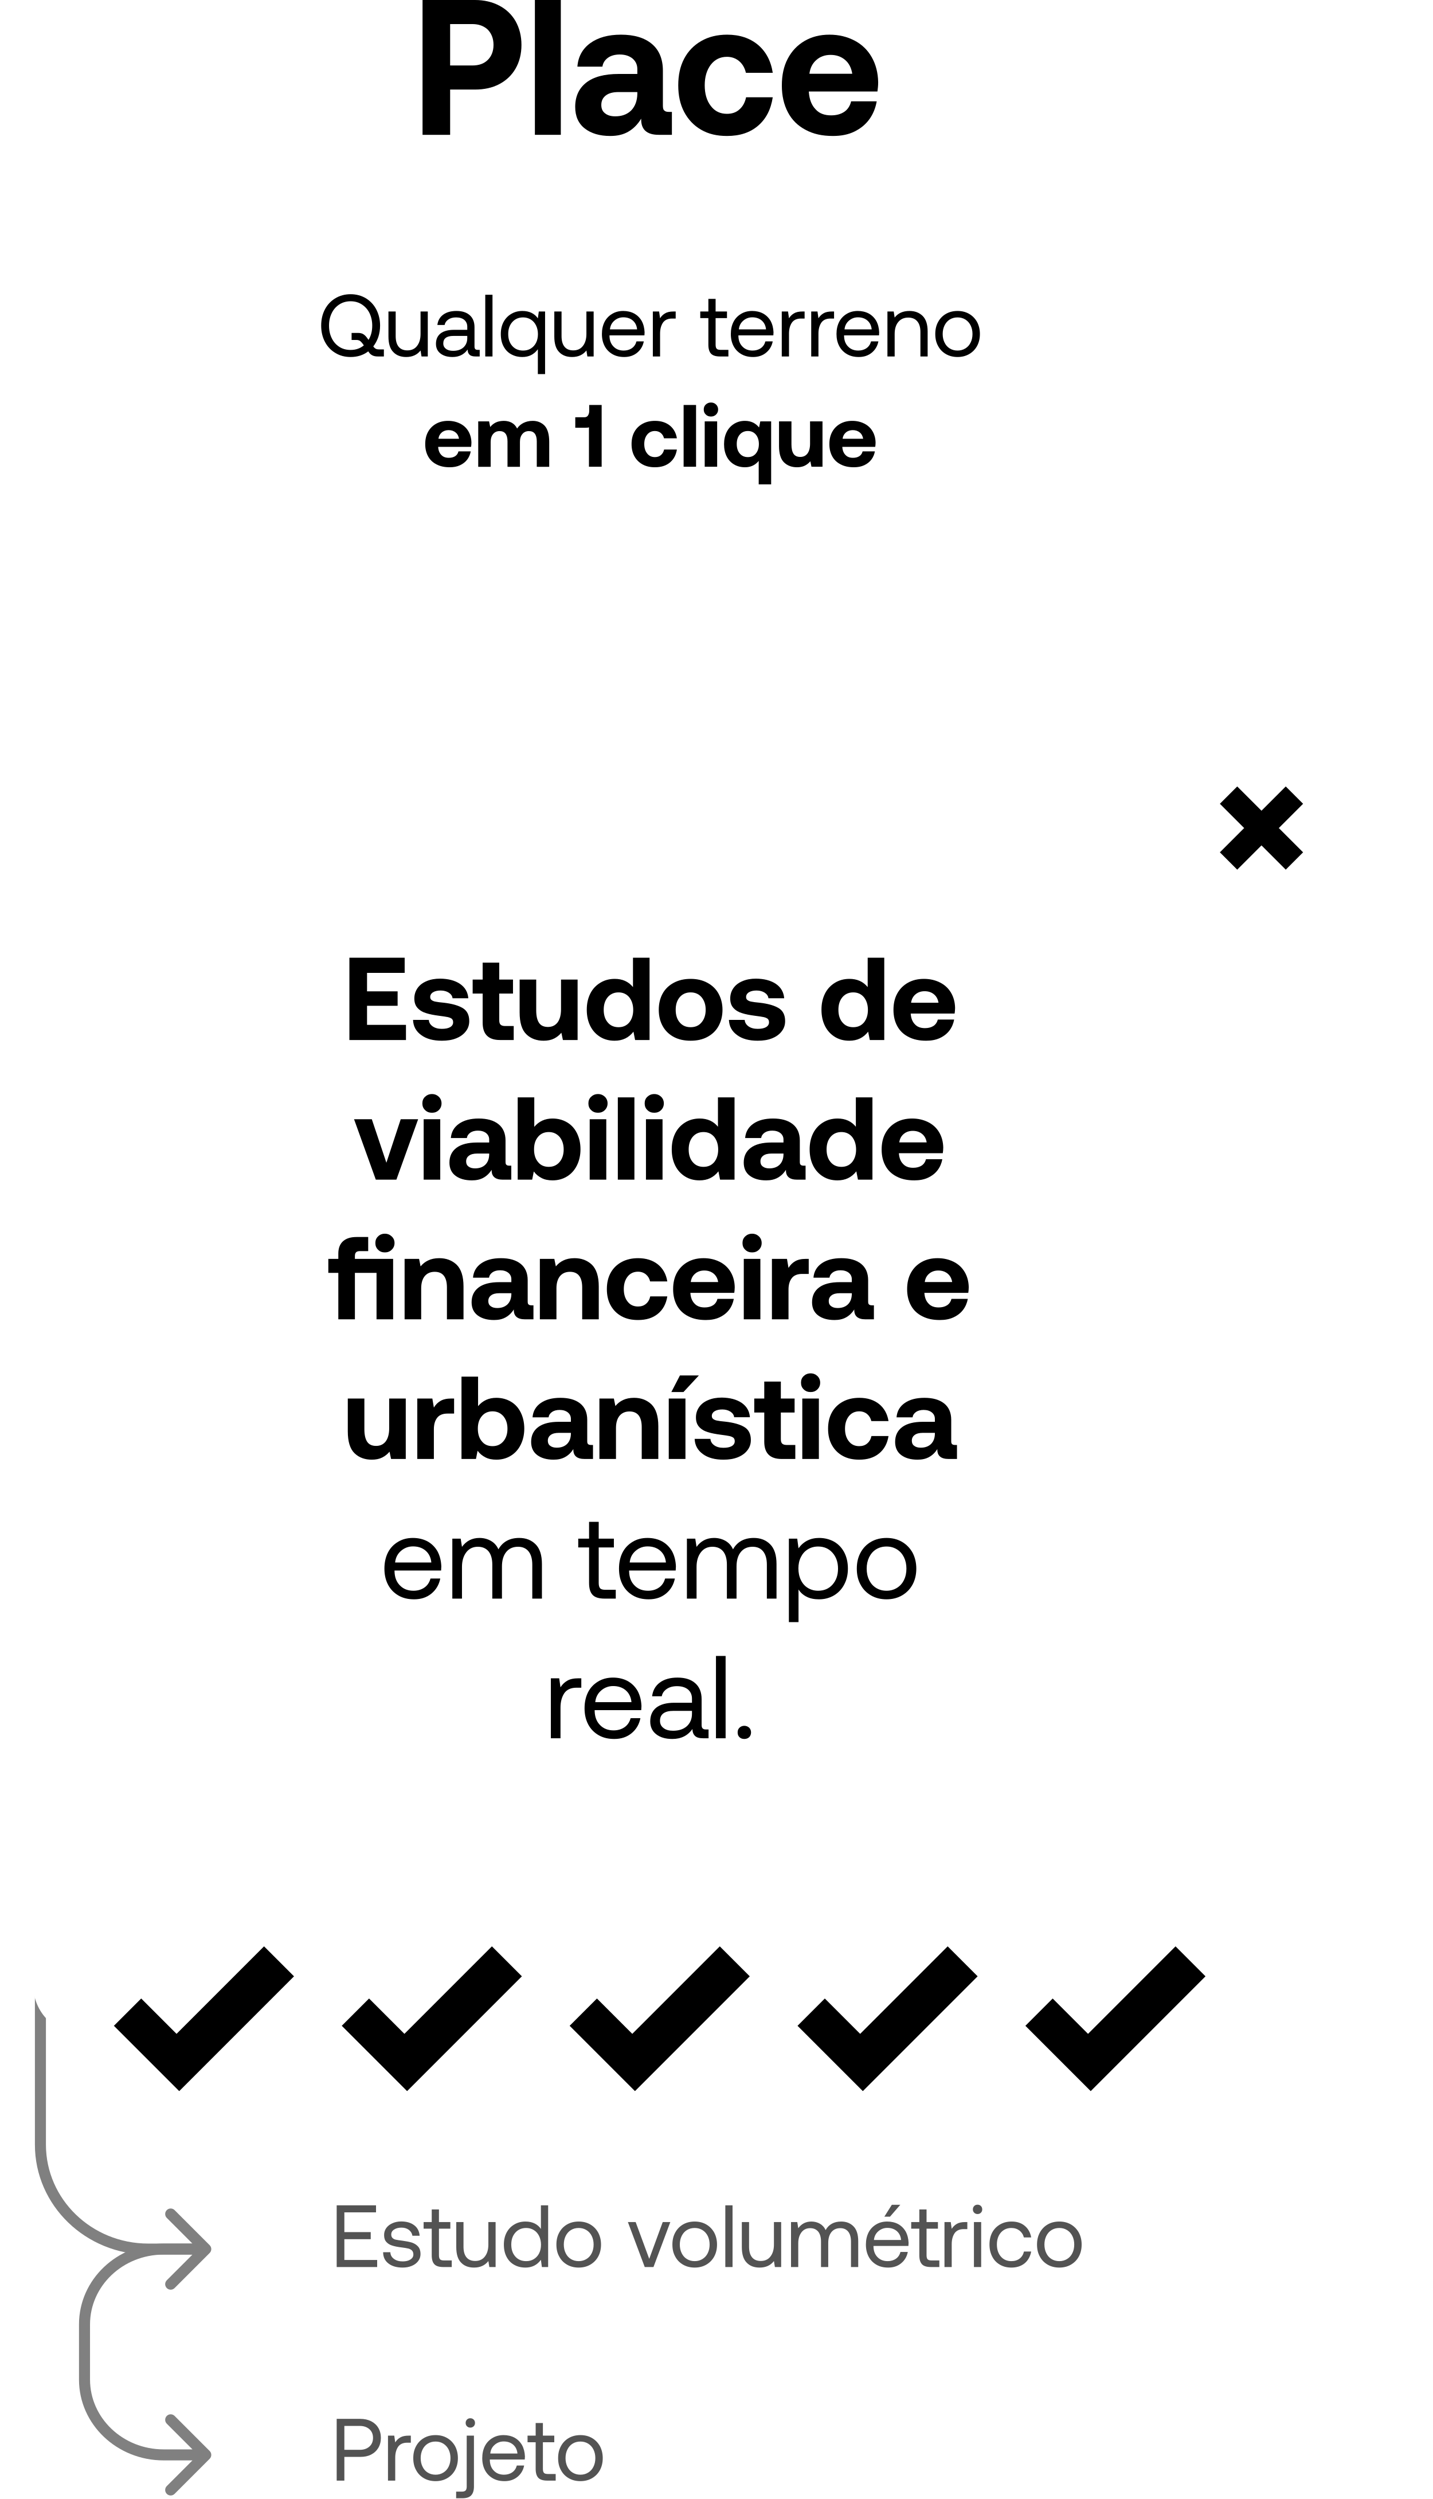 <svg width="390" height="680" viewBox="0 0 390 680" fill="none" xmlns="http://www.w3.org/2000/svg">
<path d="M129.259 0H115V36.686H122.505V24.37H129.259C131.761 24.37 133.963 23.898 135.864 22.902C137.765 21.907 139.266 20.491 140.317 18.657C141.368 16.823 141.918 14.674 141.918 12.211C141.918 9.8 141.368 7.652 140.317 5.765C139.266 3.931 137.765 2.516 135.864 1.52C133.963 0.524 131.761 0 129.259 0ZM122.505 17.819V6.551H128.559C130.31 6.551 131.711 7.075 132.762 8.071C133.762 9.119 134.313 10.482 134.313 12.211C134.313 13.941 133.762 15.303 132.762 16.299C131.711 17.347 130.31 17.819 128.559 17.819H122.505Z" fill="black"/>
<path d="M145.574 0V36.686H152.629V0H145.574Z" fill="black"/>
<path d="M182.862 30.449H182.061C181.461 30.449 181.06 30.344 180.81 30.082C180.51 29.872 180.41 29.401 180.41 28.72V19.234C180.41 16.089 179.409 13.626 177.408 11.949C175.407 10.272 172.605 9.433 169.002 9.433C165.5 9.433 162.748 10.22 160.647 11.739C158.545 13.259 157.345 15.408 157.144 18.133H163.949C164.099 17.137 164.599 16.351 165.45 15.722C166.25 15.146 167.351 14.831 168.652 14.831C170.103 14.831 171.254 15.198 172.154 15.932C173.005 16.666 173.455 17.609 173.455 18.814V20.125H168.352C164.499 20.125 161.547 20.911 159.546 22.483C157.545 24.055 156.544 26.256 156.544 29.086C156.544 31.602 157.395 33.593 159.146 34.956C160.897 36.319 163.198 37 166.1 37C168.002 37 169.653 36.633 171.054 35.795C172.405 35.008 173.555 33.855 174.506 32.283C174.406 35.218 176.007 36.686 179.259 36.686H182.862V30.449ZM173.455 25.051V25.575C173.405 27.462 172.855 28.929 171.804 30.03C170.703 31.13 169.252 31.654 167.451 31.654C166.25 31.654 165.35 31.392 164.649 30.816C163.949 30.292 163.649 29.506 163.649 28.562C163.649 27.462 164.049 26.623 164.85 25.994C165.65 25.365 166.801 25.051 168.302 25.051H173.455Z" fill="black"/>
<path d="M206.304 34.222C208.506 32.336 209.807 29.768 210.307 26.466H203.052C202.752 27.881 202.152 28.982 201.251 29.768C200.35 30.606 199.2 30.973 197.849 30.973C195.998 30.973 194.547 30.292 193.446 28.824C192.345 27.409 191.795 25.523 191.795 23.217C191.795 20.911 192.345 19.076 193.446 17.609C194.547 16.194 195.998 15.46 197.849 15.46C199.15 15.46 200.3 15.88 201.201 16.666C202.102 17.452 202.702 18.5 203.002 19.81H210.307C209.807 16.561 208.456 14.045 206.304 12.211C204.103 10.377 201.301 9.433 197.899 9.433C195.197 9.433 192.845 10.01 190.844 11.163C188.843 12.316 187.292 13.888 186.191 15.984C185.09 18.081 184.59 20.491 184.59 23.217C184.59 25.942 185.09 28.353 186.191 30.449C187.292 32.545 188.843 34.17 190.844 35.323C192.845 36.476 195.147 37 197.849 37C201.301 37 204.103 36.109 206.304 34.222Z" fill="black"/>
<path d="M214.384 15.984C213.283 18.081 212.783 20.491 212.783 23.269C212.783 26.047 213.333 28.457 214.434 30.554C215.534 32.65 217.135 34.222 219.237 35.323C221.338 36.476 223.79 37 226.692 37C228.893 37 230.845 36.633 232.546 35.795C234.247 34.956 235.598 33.855 236.648 32.388C237.649 30.973 238.3 29.348 238.6 27.567H231.645C231.345 28.824 230.694 29.82 229.744 30.449C228.793 31.078 227.592 31.392 226.191 31.392C224.39 31.392 222.939 30.868 221.939 29.715C220.888 28.615 220.288 27.095 220.137 25.103V24.894H238.8C238.9 24.16 239 23.322 239 22.378C238.95 19.758 238.35 17.504 237.249 15.565C236.148 13.626 234.597 12.106 232.596 11.058C230.594 10.01 228.343 9.433 225.741 9.433C223.139 9.433 220.888 10.01 218.937 11.163C216.985 12.316 215.484 13.888 214.384 15.984ZM231.945 20.072H220.288C220.488 18.5 221.088 17.295 222.139 16.351C223.189 15.408 224.49 14.936 226.041 14.936C227.642 14.936 228.943 15.408 229.994 16.299C231.045 17.19 231.695 18.448 231.945 20.072Z" fill="black"/>
<path d="M91.632 600.087V616.887H102.648V614.967H93.72V609.303H100.896V607.383H93.72V602.007H102.336V600.087H91.632ZM106.239 612.855H104.271C104.271 614.175 104.775 615.207 105.735 615.927C106.695 616.671 107.991 617.031 109.599 617.031C110.487 617.031 111.303 616.887 112.047 616.575C112.767 616.287 113.367 615.855 113.799 615.279C114.231 614.727 114.447 614.079 114.447 613.335C114.447 612.495 114.231 611.823 113.799 611.319C113.367 610.839 112.815 610.479 112.119 610.239C111.423 610.023 110.535 609.855 109.479 609.711C108.711 609.615 108.135 609.543 107.751 609.447C107.367 609.375 107.079 609.231 106.839 608.991C106.599 608.775 106.479 608.463 106.479 608.031C106.479 607.479 106.719 607.023 107.247 606.687C107.751 606.351 108.423 606.159 109.263 606.159C110.079 606.159 110.751 606.375 111.303 606.783C111.831 607.215 112.143 607.743 112.239 608.367H114.207C114.111 607.119 113.607 606.159 112.695 605.487C111.783 604.815 110.631 604.479 109.191 604.479C108.303 604.479 107.511 604.647 106.815 604.959C106.095 605.271 105.543 605.703 105.135 606.255C104.727 606.831 104.535 607.455 104.535 608.175C104.535 608.991 104.727 609.615 105.159 610.071C105.567 610.527 106.119 610.863 106.791 611.055C107.463 611.271 108.327 611.439 109.383 611.559C110.127 611.655 110.703 611.751 111.111 611.847C111.519 611.943 111.855 612.135 112.119 612.375C112.359 612.639 112.503 612.999 112.503 613.479C112.503 614.055 112.215 614.511 111.687 614.847C111.159 615.183 110.463 615.351 109.599 615.351C108.615 615.351 107.823 615.135 107.199 614.655C106.575 614.199 106.263 613.599 106.239 612.855ZM117.496 606.447V613.695C117.496 614.799 117.736 615.615 118.216 616.119C118.696 616.647 119.536 616.887 120.688 616.887H122.944V615.087H120.808C120.304 615.087 119.944 614.991 119.752 614.775C119.56 614.559 119.464 614.199 119.464 613.671V606.447H122.56V604.647H119.464V601.215H117.496V604.647H115.288V606.447H117.496ZM134.88 604.647H132.912V610.767C132.912 612.159 132.576 613.239 131.952 614.031C131.328 614.847 130.44 615.231 129.336 615.231C128.304 615.231 127.512 614.919 126.96 614.247C126.408 613.575 126.144 612.615 126.144 611.343V604.647H124.176V611.463C124.176 613.383 124.608 614.799 125.496 615.687C126.36 616.599 127.536 617.031 129 617.031C130.68 617.031 131.976 616.455 132.912 615.255L133.176 616.887H134.88V604.647ZM149.179 600.087H147.211V606.519C146.803 605.895 146.251 605.415 145.555 605.055C144.835 604.695 143.995 604.503 143.011 604.503C141.883 604.503 140.875 604.767 139.987 605.295C139.075 605.823 138.379 606.567 137.875 607.503C137.371 608.463 137.131 609.543 137.131 610.767C137.131 612.063 137.371 613.191 137.875 614.127C138.379 615.087 139.075 615.807 139.963 616.287C140.851 616.791 141.859 617.031 143.011 617.031C144.787 617.031 146.179 616.335 147.211 614.919L147.475 616.887H149.179V600.087ZM145.291 614.727C144.667 615.111 143.971 615.279 143.203 615.279C141.979 615.279 140.995 614.871 140.251 614.031C139.507 613.191 139.147 612.111 139.147 610.767C139.147 609.447 139.507 608.367 140.251 607.527C140.995 606.687 141.979 606.255 143.203 606.255C143.971 606.255 144.667 606.447 145.291 606.831C145.915 607.215 146.395 607.767 146.731 608.463C147.067 609.159 147.235 609.951 147.235 610.815C147.235 611.679 147.067 612.471 146.731 613.143C146.395 613.815 145.915 614.343 145.291 614.727ZM154.332 616.239C155.244 616.767 156.3 617.031 157.5 617.031C158.676 617.031 159.732 616.767 160.644 616.239C161.556 615.711 162.276 614.991 162.804 614.031C163.308 613.095 163.572 612.015 163.572 610.767C163.572 609.543 163.308 608.463 162.804 607.503C162.276 606.567 161.556 605.823 160.644 605.295C159.732 604.767 158.676 604.503 157.5 604.503C156.3 604.503 155.244 604.767 154.332 605.295C153.42 605.823 152.7 606.567 152.196 607.503C151.668 608.463 151.428 609.543 151.428 610.767C151.428 612.015 151.668 613.095 152.196 614.031C152.7 614.991 153.42 615.711 154.332 616.239ZM159.612 614.703C158.988 615.087 158.292 615.279 157.5 615.279C156.684 615.279 155.988 615.087 155.364 614.703C154.74 614.319 154.284 613.791 153.948 613.095C153.612 612.423 153.444 611.631 153.444 610.767C153.444 609.903 153.612 609.135 153.948 608.439C154.284 607.767 154.74 607.215 155.364 606.831C155.988 606.447 156.684 606.255 157.5 606.255C158.292 606.255 158.988 606.447 159.612 606.831C160.236 607.215 160.716 607.767 161.052 608.439C161.388 609.135 161.556 609.903 161.556 610.767C161.556 611.631 161.388 612.423 161.052 613.095C160.716 613.791 160.236 614.319 159.612 614.703ZM170.886 604.647L175.47 616.887H177.846L182.43 604.647H180.366L176.694 614.655L172.998 604.647H170.886ZM185.902 616.239C186.814 616.767 187.87 617.031 189.07 617.031C190.246 617.031 191.302 616.767 192.214 616.239C193.126 615.711 193.846 614.991 194.374 614.031C194.878 613.095 195.142 612.015 195.142 610.767C195.142 609.543 194.878 608.463 194.374 607.503C193.846 606.567 193.126 605.823 192.214 605.295C191.302 604.767 190.246 604.503 189.07 604.503C187.87 604.503 186.814 604.767 185.902 605.295C184.99 605.823 184.27 606.567 183.766 607.503C183.238 608.463 182.998 609.543 182.998 610.767C182.998 612.015 183.238 613.095 183.766 614.031C184.27 614.991 184.99 615.711 185.902 616.239ZM191.182 614.703C190.558 615.087 189.862 615.279 189.07 615.279C188.254 615.279 187.558 615.087 186.934 614.703C186.31 614.319 185.854 613.791 185.518 613.095C185.182 612.423 185.014 611.631 185.014 610.767C185.014 609.903 185.182 609.135 185.518 608.439C185.854 607.767 186.31 607.215 186.934 606.831C187.558 606.447 188.254 606.255 189.07 606.255C189.862 606.255 190.558 606.447 191.182 606.831C191.806 607.215 192.286 607.767 192.622 608.439C192.958 609.135 193.126 609.903 193.126 610.767C193.126 611.631 192.958 612.423 192.622 613.095C192.286 613.791 191.806 614.319 191.182 614.703ZM197.399 600.087V616.887H199.367V600.087H197.399ZM212.599 604.647H210.631V610.767C210.631 612.159 210.295 613.239 209.671 614.031C209.047 614.847 208.159 615.231 207.055 615.231C206.023 615.231 205.231 614.919 204.679 614.247C204.127 613.575 203.863 612.615 203.863 611.343V604.647H201.895V611.463C201.895 613.383 202.327 614.799 203.215 615.687C204.079 616.599 205.255 617.031 206.719 617.031C208.399 617.031 209.695 616.455 210.631 615.255L210.895 616.887H212.599V604.647ZM232.274 605.799C231.41 604.935 230.306 604.503 228.938 604.503C226.97 604.503 225.554 605.295 224.69 606.831C224.354 606.063 223.826 605.487 223.154 605.103C222.482 604.719 221.69 604.503 220.826 604.503C219.314 604.503 218.114 605.127 217.25 606.327L216.986 604.647H215.282V616.887H217.25V610.431C217.25 609.207 217.538 608.223 218.114 607.455C218.69 606.687 219.482 606.303 220.49 606.303C221.426 606.303 222.146 606.615 222.674 607.239C223.178 607.863 223.442 608.775 223.442 609.951V616.887H225.41V610.335C225.41 609.087 225.698 608.103 226.273 607.383C226.85 606.663 227.666 606.303 228.698 606.303C229.61 606.303 230.33 606.615 230.834 607.239C231.338 607.863 231.602 608.775 231.602 609.951V616.887H233.57V609.831C233.57 608.007 233.138 606.663 232.274 605.799ZM236.382 607.479C235.902 608.439 235.662 609.519 235.662 610.767C235.662 612.015 235.902 613.095 236.406 614.055C236.91 615.015 237.63 615.735 238.542 616.263C239.454 616.791 240.51 617.031 241.734 617.031C243.126 617.031 244.302 616.647 245.262 615.855C246.222 615.063 246.822 614.031 247.062 612.783H245.07C244.854 613.575 244.446 614.199 243.822 614.631C243.198 615.063 242.454 615.279 241.59 615.279C240.438 615.279 239.526 614.919 238.83 614.199C238.11 613.479 237.75 612.519 237.726 611.319V611.151H247.23C247.254 610.767 247.278 610.503 247.278 610.311C247.23 609.135 246.966 608.103 246.486 607.215C245.982 606.351 245.31 605.679 244.446 605.199C243.582 604.743 242.574 604.503 241.47 604.503C240.318 604.503 239.31 604.767 238.446 605.295C237.558 605.823 236.862 606.543 236.382 607.479ZM245.238 609.519H237.846C237.942 608.559 238.326 607.767 239.046 607.143C239.742 606.543 240.558 606.231 241.494 606.231C242.526 606.231 243.39 606.519 244.062 607.095C244.734 607.671 245.142 608.487 245.238 609.519ZM240.678 603.183H242.214L245.022 599.943H242.718L240.678 603.183ZM250.199 606.447V613.695C250.199 614.799 250.439 615.615 250.919 616.119C251.399 616.647 252.239 616.887 253.391 616.887H255.647V615.087H253.511C253.007 615.087 252.647 614.991 252.455 614.775C252.263 614.559 252.167 614.199 252.167 613.671V606.447H255.263V604.647H252.167V601.215H250.199V604.647H247.991V606.447H250.199ZM263.263 604.647H262.711C261.703 604.647 260.935 604.815 260.383 605.151C259.807 605.487 259.351 605.943 259.015 606.495L258.751 604.647H257.047V616.887H259.015V610.647C259.015 609.495 259.255 608.535 259.759 607.743C260.263 606.975 261.103 606.567 262.279 606.567H263.263V604.647ZM266.959 600.279C266.719 600.039 266.407 599.919 266.047 599.919C265.663 599.919 265.375 600.039 265.135 600.279C264.895 600.519 264.775 600.831 264.775 601.191C264.775 601.575 264.895 601.863 265.135 602.103C265.375 602.343 265.663 602.463 266.047 602.463C266.407 602.463 266.719 602.343 266.959 602.103C267.199 601.863 267.319 601.575 267.319 601.191C267.319 600.831 267.199 600.519 266.959 600.279ZM265.063 604.647V616.887H267.031V604.647H265.063ZM278.847 615.879C279.783 615.111 280.383 614.031 280.647 612.663H278.679C278.487 613.479 278.103 614.127 277.503 614.583C276.879 615.063 276.135 615.279 275.247 615.279C274.071 615.279 273.111 614.871 272.391 614.031C271.671 613.191 271.311 612.087 271.311 610.743C271.311 609.423 271.671 608.343 272.391 607.503C273.111 606.687 274.071 606.255 275.247 606.255C276.111 606.255 276.831 606.495 277.455 606.951C278.055 607.431 278.463 608.055 278.655 608.823H280.647C280.407 607.479 279.807 606.423 278.871 605.655C277.935 604.887 276.759 604.503 275.319 604.503C274.119 604.503 273.087 604.767 272.175 605.295C271.263 605.823 270.543 606.543 270.039 607.479C269.535 608.439 269.295 609.519 269.295 610.743C269.295 611.991 269.535 613.071 270.039 614.031C270.519 614.991 271.215 615.711 272.127 616.239C273.015 616.767 274.047 617.031 275.247 617.031C276.687 617.031 277.887 616.647 278.847 615.879ZM285.136 616.239C286.048 616.767 287.104 617.031 288.304 617.031C289.48 617.031 290.536 616.767 291.448 616.239C292.36 615.711 293.08 614.991 293.608 614.031C294.112 613.095 294.376 612.015 294.376 610.767C294.376 609.543 294.112 608.463 293.608 607.503C293.08 606.567 292.36 605.823 291.448 605.295C290.536 604.767 289.48 604.503 288.304 604.503C287.104 604.503 286.048 604.767 285.136 605.295C284.224 605.823 283.504 606.567 283 607.503C282.472 608.463 282.232 609.543 282.232 610.767C282.232 612.015 282.472 613.095 283 614.031C283.504 614.991 284.224 615.711 285.136 616.239ZM290.416 614.703C289.792 615.087 289.096 615.279 288.304 615.279C287.488 615.279 286.792 615.087 286.168 614.703C285.544 614.319 285.088 613.791 284.752 613.095C284.416 612.423 284.248 611.631 284.248 610.767C284.248 609.903 284.416 609.135 284.752 608.439C285.088 607.767 285.544 607.215 286.168 606.831C286.792 606.447 287.488 606.255 288.304 606.255C289.096 606.255 289.792 606.447 290.416 606.831C291.04 607.215 291.52 607.767 291.856 608.439C292.192 609.135 292.36 609.903 292.36 610.767C292.36 611.631 292.192 612.423 291.856 613.095C291.52 613.791 291.04 614.319 290.416 614.703Z" fill="#535353"/>
<path d="M98.088 658.2H91.632V675H93.72V668.544H98.088C99.192 668.544 100.152 668.352 100.992 667.92C101.832 667.488 102.48 666.888 102.96 666.096C103.416 665.328 103.656 664.416 103.656 663.36C103.656 662.328 103.416 661.416 102.96 660.648C102.504 659.88 101.856 659.28 101.016 658.848C100.152 658.416 99.192 658.2 98.088 658.2ZM93.72 666.624V660.12H97.92C99.024 660.12 99.888 660.432 100.536 661.008C101.184 661.584 101.52 662.376 101.52 663.36C101.52 664.368 101.184 665.16 100.536 665.736C99.864 666.336 99 666.624 97.896 666.624H93.72ZM111.81 662.76H111.258C110.25 662.76 109.482 662.928 108.93 663.264C108.354 663.6 107.898 664.056 107.562 664.608L107.298 662.76H105.594V675H107.562V668.76C107.562 667.608 107.802 666.648 108.306 665.856C108.81 665.088 109.65 664.68 110.826 664.68H111.81V662.76ZM115.379 674.352C116.291 674.88 117.347 675.144 118.547 675.144C119.723 675.144 120.779 674.88 121.691 674.352C122.603 673.824 123.323 673.104 123.851 672.144C124.355 671.208 124.619 670.128 124.619 668.88C124.619 667.656 124.355 666.576 123.851 665.616C123.323 664.68 122.603 663.936 121.691 663.408C120.779 662.88 119.723 662.616 118.547 662.616C117.347 662.616 116.291 662.88 115.379 663.408C114.467 663.936 113.747 664.68 113.243 665.616C112.715 666.576 112.475 667.656 112.475 668.88C112.475 670.128 112.715 671.208 113.243 672.144C113.747 673.104 114.467 673.824 115.379 674.352ZM120.659 672.816C120.035 673.2 119.339 673.392 118.547 673.392C117.73 673.392 117.035 673.2 116.411 672.816C115.787 672.432 115.331 671.904 114.995 671.208C114.659 670.536 114.491 669.744 114.491 668.88C114.491 668.016 114.659 667.248 114.995 666.552C115.331 665.88 115.787 665.328 116.411 664.944C117.035 664.56 117.73 664.368 118.547 664.368C119.339 664.368 120.035 664.56 120.659 664.944C121.283 665.328 121.763 665.88 122.099 666.552C122.435 667.248 122.603 668.016 122.603 668.88C122.603 669.744 122.435 670.536 122.099 671.208C121.763 671.904 121.283 672.432 120.659 672.816ZM128.915 658.392C128.675 658.152 128.363 658.032 128.003 658.032C127.619 658.032 127.331 658.152 127.091 658.392C126.851 658.632 126.731 658.944 126.731 659.304C126.731 659.688 126.851 659.976 127.091 660.216C127.331 660.456 127.619 660.576 128.003 660.576C128.363 660.576 128.675 660.456 128.915 660.216C129.155 659.976 129.275 659.688 129.275 659.304C129.275 658.944 129.155 658.632 128.915 658.392ZM125.675 678H124.139V679.8H125.795C126.899 679.8 127.715 679.56 128.219 679.032C128.723 678.504 128.987 677.712 128.987 676.608V662.76H127.019V676.656C127.019 677.136 126.899 677.496 126.707 677.688C126.491 677.904 126.155 678 125.675 678ZM131.968 665.592C131.488 666.552 131.248 667.632 131.248 668.88C131.248 670.128 131.488 671.208 131.992 672.168C132.496 673.128 133.216 673.848 134.128 674.376C135.04 674.904 136.096 675.144 137.32 675.144C138.712 675.144 139.888 674.76 140.848 673.968C141.808 673.176 142.408 672.144 142.648 670.896H140.656C140.44 671.688 140.032 672.312 139.408 672.744C138.784 673.176 138.04 673.392 137.176 673.392C136.024 673.392 135.112 673.032 134.416 672.312C133.696 671.592 133.336 670.632 133.312 669.432V669.264H142.816C142.84 668.88 142.864 668.616 142.864 668.424C142.816 667.248 142.552 666.216 142.072 665.328C141.568 664.464 140.896 663.792 140.032 663.312C139.168 662.856 138.16 662.616 137.056 662.616C135.904 662.616 134.896 662.88 134.032 663.408C133.144 663.936 132.448 664.656 131.968 665.592ZM140.824 667.632H133.432C133.528 666.672 133.912 665.88 134.632 665.256C135.328 664.656 136.144 664.344 137.08 664.344C138.112 664.344 138.976 664.632 139.648 665.208C140.32 665.784 140.728 666.6 140.824 667.632ZM145.785 664.56V671.808C145.785 672.912 146.025 673.728 146.505 674.232C146.985 674.76 147.825 675 148.977 675H151.233V673.2H149.097C148.593 673.2 148.233 673.104 148.041 672.888C147.849 672.672 147.753 672.312 147.753 671.784V664.56H150.849V662.76H147.753V659.328H145.785V662.76H143.577V664.56H145.785ZM154.8 674.352C155.712 674.88 156.768 675.144 157.968 675.144C159.144 675.144 160.2 674.88 161.112 674.352C162.024 673.824 162.744 673.104 163.272 672.144C163.776 671.208 164.04 670.128 164.04 668.88C164.04 667.656 163.776 666.576 163.272 665.616C162.744 664.68 162.024 663.936 161.112 663.408C160.2 662.88 159.144 662.616 157.968 662.616C156.768 662.616 155.712 662.88 154.8 663.408C153.888 663.936 153.168 664.68 152.664 665.616C152.136 666.576 151.896 667.656 151.896 668.88C151.896 670.128 152.136 671.208 152.664 672.144C153.168 673.104 153.888 673.824 154.8 674.352ZM160.08 672.816C159.456 673.2 158.76 673.392 157.968 673.392C157.152 673.392 156.456 673.2 155.832 672.816C155.208 672.432 154.752 671.904 154.416 671.208C154.08 670.536 153.912 669.744 153.912 668.88C153.912 668.016 154.08 667.248 154.416 666.552C154.752 665.88 155.208 665.328 155.832 664.944C156.456 664.56 157.152 664.368 157.968 664.368C158.76 664.368 159.456 664.56 160.08 664.944C160.704 665.328 161.184 665.88 161.52 666.552C161.856 667.248 162.024 668.016 162.024 668.88C162.024 669.744 161.856 670.536 161.52 671.208C161.184 671.904 160.704 672.432 160.08 672.816Z" fill="#535353"/>
<path d="M11 583.587L12.5 583.587V583.587H11ZM57.061 610.939C57.646 611.525 57.646 612.475 57.061 613.061L47.515 622.607C46.929 623.192 45.979 623.192 45.393 622.607C44.808 622.021 44.808 621.071 45.393 620.485L53.879 612L45.393 603.515C44.808 602.929 44.808 601.979 45.393 601.393C45.979 600.808 46.929 600.808 47.515 601.393L57.061 610.939ZM12.5 525.413L12.5 583.587L9.5 583.587L9.5 525.413L12.5 525.413ZM40.348 613.5C23.357 613.5 9.5 600.153 9.5 583.587H12.5C12.5 598.405 24.922 610.5 40.348 610.5V613.5ZM56 613.5H40.348V610.5H56V613.5Z" fill="#808080"/>
<path d="M23 632.488L21.5 632.488V632.488H23ZM23 647.512L21.5 647.512L21.5 647.512L23 647.512ZM57.061 666.939C57.646 667.525 57.646 668.475 57.061 669.061L47.515 678.607C46.929 679.192 45.979 679.192 45.393 678.607C44.808 678.021 44.808 677.071 45.393 676.485L53.879 668L45.393 659.515C44.808 658.929 44.808 657.979 45.393 657.393C45.979 656.808 46.929 656.808 47.515 657.393L57.061 666.939ZM56 613.5H44.522V610.5H56V613.5ZM24.5 632.488L24.5 647.512L21.5 647.512L21.5 632.488L24.5 632.488ZM44.522 613.5C33.394 613.5 24.5 622.07 24.5 632.488H21.5C21.5 620.276 31.878 610.5 44.522 610.5V613.5ZM44.522 669.5C31.878 669.5 21.5 659.724 21.5 647.512L24.5 647.512C24.5 657.93 33.394 666.5 44.522 666.5V669.5ZM56 669.5H44.522V666.5H56V669.5Z" fill="#808080"/>
<path d="M321.293 97.293C320.902 97.683 320.902 98.317 321.293 98.707L327.657 105.071C328.047 105.462 328.681 105.462 329.071 105.071C329.462 104.681 329.462 104.047 329.071 103.657L323.414 98L329.071 92.343C329.462 91.953 329.462 91.32 329.071 90.929C328.681 90.538 328.047 90.538 327.657 90.929L321.293 97.293ZM342.208 226.5H345.724V224.5H342.208V226.5ZM352.755 226.5H359.787V224.5H352.755V226.5ZM366.818 226.5H370.334V224.5H366.818V226.5ZM370.334 226.5C371.525 226.5 372.692 226.388 373.821 226.175L373.45 224.21C372.442 224.4 371.4 224.5 370.334 224.5V226.5ZM380.31 223.603C382.299 222.331 384.017 220.688 385.359 218.774L383.721 217.626C382.531 219.324 381.004 220.785 379.232 221.918L380.31 223.603ZM388.142 212.353C388.377 211.22 388.5 210.05 388.5 208.852H386.5C386.5 209.912 386.391 210.947 386.184 211.947L388.142 212.353ZM388.5 208.852V205.909H386.5V208.852H388.5ZM388.5 200.022V194.135H386.5V200.022H388.5ZM388.5 188.249V182.362H386.5V188.249H388.5ZM388.5 176.475V170.589H386.5V176.475H388.5ZM388.5 164.702V158.815H386.5V164.702H388.5ZM388.5 152.929V147.042H386.5V152.929H388.5ZM388.5 141.155V135.269H386.5V141.155H388.5ZM388.5 129.382V123.495H386.5V129.382H388.5ZM388.5 117.609V114.665H386.5V117.609H388.5ZM388.5 114.665C388.5 113.468 388.377 112.297 388.142 111.165L386.184 111.57C386.391 112.57 386.5 113.605 386.5 114.665H388.5ZM385.359 104.743C384.017 102.829 382.299 101.186 380.31 99.914L379.232 101.599C381.004 102.732 382.531 104.193 383.721 105.891L385.359 104.743ZM373.821 97.342C372.692 97.129 371.525 97.017 370.334 97.017V99.017C371.4 99.017 372.442 99.117 373.45 99.307L373.821 97.342ZM322 99H324.965V97H322V99ZM330.896 99H336.827V97H330.896V99ZM342.757 99H348.688V97H342.757V99ZM354.618 99H360.549V97H354.618V99ZM366.48 99H369.445V97H366.48V99ZM320.586 96.586C319.805 97.367 319.805 98.633 320.586 99.414L333.314 112.142C334.095 112.923 335.361 112.923 336.142 112.142C336.923 111.361 336.923 110.095 336.142 109.314L324.828 98L336.142 86.686C336.923 85.905 336.923 84.639 336.142 83.858C335.361 83.077 334.095 83.077 333.314 83.858L320.586 96.586ZM342.208 227.5H345.724V223.5H342.208V227.5ZM352.755 227.5H359.787V223.5H352.755V227.5ZM366.818 227.5H370.334V223.5H366.818V227.5ZM370.334 227.5C371.588 227.5 372.816 227.382 374.007 227.158L373.264 223.227C372.317 223.406 371.338 223.5 370.334 223.5V227.5ZM380.849 224.446C382.947 223.104 384.76 221.37 386.178 219.348L382.902 217.052C381.788 218.642 380.357 220.012 378.694 221.076L380.849 224.446ZM389.122 212.555C389.37 211.357 389.5 210.118 389.5 208.852H385.5C385.5 209.844 385.398 210.81 385.205 211.744L389.122 212.555ZM389.5 208.852V205.909H385.5V208.852H389.5ZM389.5 200.022V194.135H385.5V200.022H389.5ZM389.5 188.249V182.362H385.5V188.249H389.5ZM389.5 176.475V170.589H385.5V176.475H389.5ZM389.5 164.702V158.815H385.5V164.702H389.5ZM389.5 152.929V147.042H385.5V152.929H389.5ZM389.5 141.155V135.269H385.5V141.155H389.5ZM389.5 129.382V123.495H385.5V129.382H389.5ZM389.5 117.609V114.665H385.5V117.609H389.5ZM389.5 114.665C389.5 113.399 389.37 112.16 389.122 110.962L385.205 111.773C385.398 112.707 385.5 113.673 385.5 114.665H389.5ZM386.178 104.169C384.76 102.147 382.947 100.413 380.849 99.072L378.694 102.442C380.357 103.505 381.788 104.875 382.902 106.465L386.178 104.169ZM374.007 96.36C372.816 96.135 371.588 96.017 370.334 96.017V100.017C371.338 100.017 372.317 100.111 373.264 100.29L374.007 96.36ZM322 100H324.965V96H322V100ZM330.896 100H336.827V96H330.896V100ZM342.757 100H348.688V96H342.757V100ZM354.618 100H360.549V96H354.618V100ZM366.48 100H369.445V96H366.48V100Z" fill="white"/>
<path d="M104.474 95.08H103.178C102.818 95.08 102.53 95.032 102.29 94.912C102.05 94.792 101.81 94.576 101.594 94.264C102.17 93.52 102.626 92.656 102.962 91.696C103.274 90.736 103.442 89.704 103.442 88.6C103.442 86.968 103.082 85.504 102.41 84.208C101.738 82.912 100.778 81.904 99.578 81.16C98.354 80.44 96.962 80.056 95.426 80.056C93.866 80.056 92.474 80.44 91.274 81.16C90.05 81.904 89.09 82.912 88.418 84.208C87.746 85.504 87.41 86.968 87.41 88.6C87.41 90.232 87.746 91.696 88.418 92.992C89.09 94.288 90.05 95.32 91.274 96.04C92.474 96.784 93.866 97.144 95.426 97.144C97.274 97.144 98.882 96.64 100.226 95.608L100.394 95.848C100.682 96.28 101.042 96.568 101.426 96.736C101.81 96.928 102.314 97 102.938 97H104.474V95.08ZM99.026 93.976C98.018 94.816 96.818 95.224 95.426 95.224C94.274 95.224 93.242 94.96 92.354 94.384C91.466 93.808 90.77 93.04 90.29 92.032C89.786 91.024 89.546 89.896 89.546 88.6C89.546 87.328 89.786 86.2 90.29 85.192C90.77 84.184 91.466 83.416 92.354 82.84C93.242 82.264 94.274 81.976 95.426 81.976C96.578 81.976 97.586 82.264 98.474 82.84C99.362 83.416 100.058 84.184 100.562 85.192C101.042 86.2 101.306 87.328 101.306 88.6C101.306 90.112 100.97 91.408 100.298 92.488L99.77 91.768C99.458 91.36 99.122 91.072 98.786 90.88C98.426 90.688 97.97 90.592 97.442 90.592H95.69V92.512H97.106C97.394 92.512 97.658 92.584 97.898 92.704C98.114 92.848 98.33 93.064 98.57 93.352L99.026 93.976ZM116.423 84.76H114.455V90.88C114.455 92.272 114.119 93.352 113.495 94.144C112.871 94.96 111.983 95.344 110.879 95.344C109.847 95.344 109.055 95.032 108.503 94.36C107.951 93.688 107.687 92.728 107.687 91.456V84.76H105.719V91.576C105.719 93.496 106.151 94.912 107.039 95.8C107.903 96.712 109.079 97.144 110.543 97.144C112.223 97.144 113.519 96.568 114.455 95.368L114.719 97H116.423V84.76ZM130.554 95.2H129.954C129.402 95.2 129.138 94.912 129.138 94.312V89.032C129.138 87.616 128.706 86.536 127.842 85.768C126.978 85 125.778 84.616 124.218 84.616C122.73 84.616 121.53 84.952 120.618 85.624C119.706 86.296 119.178 87.232 119.034 88.432H121.002C121.122 87.808 121.458 87.328 122.01 86.944C122.562 86.56 123.258 86.368 124.122 86.368C125.082 86.368 125.826 86.608 126.354 87.04C126.882 87.496 127.17 88.12 127.17 88.912V89.752H123.57C121.962 89.752 120.738 90.088 119.898 90.736C119.058 91.408 118.65 92.344 118.65 93.568C118.65 94.672 119.058 95.56 119.874 96.184C120.69 96.832 121.794 97.144 123.162 97.144C124.938 97.144 126.306 96.472 127.266 95.104C127.266 95.728 127.458 96.208 127.794 96.52C128.13 96.856 128.682 97 129.474 97H130.554V95.2ZM127.17 91.408V92.008C127.17 93.064 126.81 93.904 126.138 94.528C125.442 95.152 124.506 95.464 123.306 95.464C122.49 95.464 121.842 95.296 121.362 94.912C120.882 94.552 120.642 94.072 120.642 93.448C120.642 92.104 121.554 91.408 123.378 91.408H127.17ZM132.067 80.2V97H134.035V80.2H132.067ZM148.347 84.76H146.643L146.379 86.632C145.971 86.008 145.419 85.528 144.723 85.168C144.003 84.808 143.163 84.616 142.179 84.616C141.051 84.616 140.043 84.88 139.155 85.408C138.243 85.936 137.547 86.68 137.043 87.616C136.539 88.576 136.299 89.656 136.299 90.88C136.299 92.176 136.539 93.304 137.043 94.24C137.547 95.2 138.243 95.92 139.131 96.4C140.019 96.904 141.027 97.144 142.179 97.144C143.955 97.144 145.347 96.448 146.379 95.032V101.8H148.347V84.76ZM144.459 94.84C143.835 95.224 143.139 95.392 142.371 95.392C141.147 95.392 140.163 94.984 139.419 94.144C138.675 93.304 138.315 92.224 138.315 90.88C138.315 89.56 138.675 88.48 139.419 87.64C140.163 86.8 141.147 86.368 142.371 86.368C143.139 86.368 143.835 86.56 144.459 86.944C145.083 87.328 145.563 87.88 145.899 88.576C146.235 89.272 146.403 90.064 146.403 90.928C146.403 91.792 146.235 92.584 145.899 93.256C145.563 93.928 145.083 94.456 144.459 94.84ZM161.564 84.76H159.596V90.88C159.596 92.272 159.26 93.352 158.636 94.144C158.012 94.96 157.124 95.344 156.02 95.344C154.988 95.344 154.196 95.032 153.644 94.36C153.092 93.688 152.828 92.728 152.828 91.456V84.76H150.86V91.576C150.86 93.496 151.292 94.912 152.18 95.8C153.044 96.712 154.22 97.144 155.684 97.144C157.364 97.144 158.66 96.568 159.596 95.368L159.86 97H161.564V84.76ZM164.534 87.592C164.054 88.552 163.814 89.632 163.814 90.88C163.814 92.128 164.054 93.208 164.558 94.168C165.062 95.128 165.782 95.848 166.694 96.376C167.606 96.904 168.662 97.144 169.886 97.144C171.278 97.144 172.454 96.76 173.414 95.968C174.374 95.176 174.974 94.144 175.214 92.896H173.222C173.006 93.688 172.598 94.312 171.974 94.744C171.35 95.176 170.606 95.392 169.742 95.392C168.59 95.392 167.678 95.032 166.982 94.312C166.262 93.592 165.902 92.632 165.878 91.432V91.264H175.382C175.406 90.88 175.43 90.616 175.43 90.424C175.382 89.248 175.118 88.216 174.638 87.328C174.134 86.464 173.462 85.792 172.598 85.312C171.734 84.856 170.726 84.616 169.622 84.616C168.47 84.616 167.462 84.88 166.598 85.408C165.71 85.936 165.014 86.656 164.534 87.592ZM173.39 89.632H165.998C166.094 88.672 166.478 87.88 167.198 87.256C167.894 86.656 168.71 86.344 169.646 86.344C170.678 86.344 171.542 86.632 172.214 87.208C172.886 87.784 173.294 88.6 173.39 89.632ZM183.892 84.76H183.34C182.332 84.76 181.564 84.928 181.012 85.264C180.436 85.6 179.98 86.056 179.644 86.608L179.38 84.76H177.676V97H179.644V90.76C179.644 89.608 179.884 88.648 180.388 87.856C180.892 87.088 181.732 86.68 182.908 86.68H183.892V84.76ZM192.789 86.56V93.808C192.789 94.912 193.029 95.728 193.509 96.232C193.989 96.76 194.829 97 195.981 97H198.237V95.2H196.101C195.597 95.2 195.237 95.104 195.045 94.888C194.853 94.672 194.757 94.312 194.757 93.784V86.56H197.853V84.76H194.757V81.328H192.789V84.76H190.581V86.56H192.789ZM199.62 87.592C199.14 88.552 198.9 89.632 198.9 90.88C198.9 92.128 199.14 93.208 199.644 94.168C200.148 95.128 200.868 95.848 201.78 96.376C202.692 96.904 203.748 97.144 204.972 97.144C206.364 97.144 207.54 96.76 208.5 95.968C209.46 95.176 210.06 94.144 210.3 92.896H208.308C208.092 93.688 207.684 94.312 207.06 94.744C206.436 95.176 205.692 95.392 204.828 95.392C203.676 95.392 202.764 95.032 202.068 94.312C201.348 93.592 200.988 92.632 200.964 91.432V91.264H210.468C210.492 90.88 210.516 90.616 210.516 90.424C210.468 89.248 210.204 88.216 209.724 87.328C209.22 86.464 208.548 85.792 207.684 85.312C206.82 84.856 205.812 84.616 204.708 84.616C203.556 84.616 202.548 84.88 201.684 85.408C200.796 85.936 200.1 86.656 199.62 87.592ZM208.476 89.632H201.084C201.18 88.672 201.564 87.88 202.284 87.256C202.98 86.656 203.796 86.344 204.732 86.344C205.764 86.344 206.628 86.632 207.3 87.208C207.972 87.784 208.38 88.6 208.476 89.632ZM218.978 84.76H218.426C217.418 84.76 216.65 84.928 216.098 85.264C215.522 85.6 215.066 86.056 214.73 86.608L214.466 84.76H212.762V97H214.73V90.76C214.73 89.608 214.97 88.648 215.474 87.856C215.978 87.088 216.818 86.68 217.994 86.68H218.978V84.76ZM226.994 84.76H226.442C225.434 84.76 224.666 84.928 224.114 85.264C223.538 85.6 223.082 86.056 222.746 86.608L222.482 84.76H220.778V97H222.746V90.76C222.746 89.608 222.986 88.648 223.49 87.856C223.994 87.088 224.834 86.68 226.01 86.68H226.994V84.76ZM228.378 87.592C227.898 88.552 227.658 89.632 227.658 90.88C227.658 92.128 227.898 93.208 228.402 94.168C228.906 95.128 229.626 95.848 230.538 96.376C231.45 96.904 232.506 97.144 233.73 97.144C235.122 97.144 236.298 96.76 237.258 95.968C238.218 95.176 238.818 94.144 239.058 92.896H237.066C236.85 93.688 236.442 94.312 235.818 94.744C235.194 95.176 234.45 95.392 233.586 95.392C232.434 95.392 231.522 95.032 230.826 94.312C230.106 93.592 229.746 92.632 229.722 91.432V91.264H239.226C239.25 90.88 239.274 90.616 239.274 90.424C239.226 89.248 238.962 88.216 238.482 87.328C237.978 86.464 237.306 85.792 236.442 85.312C235.578 84.856 234.57 84.616 233.466 84.616C232.314 84.616 231.306 84.88 230.442 85.408C229.554 85.936 228.858 86.656 228.378 87.592ZM237.234 89.632H229.842C229.938 88.672 230.322 87.88 231.042 87.256C231.738 86.656 232.554 86.344 233.49 86.344C234.522 86.344 235.386 86.632 236.058 87.208C236.73 87.784 237.138 88.6 237.234 89.632ZM251.096 85.96C250.184 85.072 249.008 84.616 247.52 84.616C245.744 84.616 244.4 85.216 243.488 86.416L243.224 84.76H241.52V97H243.488V90.88C243.488 89.512 243.8 88.432 244.472 87.616C245.12 86.824 246.032 86.416 247.184 86.416C248.24 86.416 249.056 86.752 249.632 87.424C250.208 88.096 250.496 89.056 250.496 90.304V97H252.464V90.184C252.464 88.264 252.008 86.872 251.096 85.96ZM257.445 96.352C258.357 96.88 259.413 97.144 260.613 97.144C261.789 97.144 262.845 96.88 263.757 96.352C264.669 95.824 265.389 95.104 265.917 94.144C266.421 93.208 266.685 92.128 266.685 90.88C266.685 89.656 266.421 88.576 265.917 87.616C265.389 86.68 264.669 85.936 263.757 85.408C262.845 84.88 261.789 84.616 260.613 84.616C259.413 84.616 258.357 84.88 257.445 85.408C256.533 85.936 255.813 86.68 255.309 87.616C254.781 88.576 254.541 89.656 254.541 90.88C254.541 92.128 254.781 93.208 255.309 94.144C255.813 95.104 256.533 95.824 257.445 96.352ZM262.725 94.816C262.101 95.2 261.405 95.392 260.613 95.392C259.797 95.392 259.101 95.2 258.477 94.816C257.853 94.432 257.397 93.904 257.061 93.208C256.725 92.536 256.557 91.744 256.557 90.88C256.557 90.016 256.725 89.248 257.061 88.552C257.397 87.88 257.853 87.328 258.477 86.944C259.101 86.56 259.797 86.368 260.613 86.368C261.405 86.368 262.101 86.56 262.725 86.944C263.349 87.328 263.829 87.88 264.165 88.552C264.501 89.248 264.669 90.016 264.669 90.88C264.669 91.744 264.501 92.536 264.165 93.208C263.829 93.904 263.349 94.432 262.725 94.816ZM116.495 117.52C115.967 118.48 115.727 119.584 115.727 120.856C115.727 122.128 115.991 123.232 116.519 124.192C117.047 125.152 117.815 125.872 118.823 126.376C119.831 126.904 121.007 127.144 122.399 127.144C123.455 127.144 124.391 126.976 125.207 126.592C126.023 126.208 126.671 125.704 127.175 125.032C127.655 124.384 127.967 123.64 128.111 122.824H124.775C124.631 123.4 124.319 123.856 123.863 124.144C123.407 124.432 122.831 124.576 122.159 124.576C121.295 124.576 120.599 124.336 120.119 123.808C119.615 123.304 119.327 122.608 119.255 121.696V121.6H128.207C128.255 121.264 128.303 120.88 128.303 120.448C128.279 119.248 127.991 118.216 127.463 117.328C126.935 116.44 126.191 115.744 125.231 115.264C124.271 114.784 123.191 114.52 121.943 114.52C120.695 114.52 119.615 114.784 118.679 115.312C117.743 115.84 117.023 116.56 116.495 117.52ZM124.919 119.392H119.327C119.423 118.672 119.711 118.12 120.215 117.688C120.719 117.256 121.343 117.04 122.087 117.04C122.855 117.04 123.479 117.256 123.983 117.664C124.487 118.072 124.799 118.648 124.919 119.392ZM148.225 115.84C147.385 114.976 146.305 114.52 144.985 114.52C144.049 114.52 143.209 114.712 142.489 115.072C141.769 115.432 141.169 115.936 140.737 116.608C140.041 115.216 138.817 114.52 137.065 114.52C136.201 114.544 135.481 114.688 134.905 114.976C134.329 115.264 133.825 115.672 133.417 116.2L133.105 114.664H130.153V127.024H133.537V120.28C133.537 119.368 133.753 118.648 134.185 118.12C134.617 117.592 135.217 117.304 135.961 117.304C137.401 117.304 138.121 118.24 138.121 120.112V127.024H141.505V120.256C141.505 119.344 141.721 118.624 142.177 118.096C142.609 117.568 143.209 117.304 143.953 117.304C145.369 117.304 146.089 118.24 146.089 120.112V127.024H149.473V120.232C149.473 118.192 149.041 116.728 148.225 115.84ZM163.743 110.2H160.359V111.832C160.359 112.312 160.239 112.72 160.023 113.056C159.807 113.392 159.495 113.536 159.087 113.536H156.567V116.392H159.375C159.759 116.392 160.071 116.368 160.287 116.272V127H163.743V110.2ZM182.3 125.872C183.356 125.008 183.98 123.832 184.22 122.32H180.74C180.596 122.968 180.308 123.472 179.876 123.832C179.444 124.216 178.892 124.384 178.243 124.384C177.355 124.384 176.66 124.072 176.132 123.4C175.604 122.752 175.34 121.888 175.34 120.832C175.34 119.776 175.604 118.936 176.132 118.264C176.66 117.616 177.355 117.28 178.243 117.28C178.868 117.28 179.42 117.472 179.852 117.832C180.284 118.192 180.572 118.672 180.716 119.272H184.22C183.98 117.784 183.332 116.632 182.3 115.792C181.244 114.952 179.9 114.52 178.268 114.52C176.972 114.52 175.844 114.784 174.884 115.312C173.924 115.84 173.18 116.56 172.652 117.52C172.124 118.48 171.884 119.584 171.884 120.832C171.884 122.08 172.124 123.184 172.652 124.144C173.18 125.104 173.924 125.848 174.884 126.376C175.844 126.904 176.948 127.144 178.243 127.144C179.9 127.144 181.244 126.736 182.3 125.872ZM186.051 110.2V127H189.435V110.2H186.051ZM194.889 110.08C194.505 109.72 194.049 109.528 193.497 109.528C192.921 109.528 192.465 109.72 192.081 110.08C191.697 110.44 191.529 110.896 191.529 111.424C191.529 111.976 191.697 112.432 192.081 112.792C192.465 113.176 192.921 113.344 193.497 113.344C194.049 113.344 194.505 113.176 194.889 112.792C195.249 112.432 195.441 111.976 195.441 111.424C195.441 110.896 195.249 110.44 194.889 110.08ZM191.793 114.664V127H195.177V114.664H191.793ZM209.871 114.664H206.919L206.583 116.32C206.151 115.768 205.623 115.336 204.975 115C204.327 114.688 203.583 114.52 202.743 114.52C201.639 114.52 200.679 114.784 199.815 115.312C198.951 115.84 198.255 116.584 197.775 117.544C197.295 118.504 197.055 119.608 197.055 120.856C197.055 122.152 197.295 123.256 197.775 124.216C198.255 125.176 198.951 125.896 199.815 126.4C200.679 126.904 201.663 127.144 202.767 127.144C204.303 127.144 205.551 126.568 206.487 125.416V131.8H209.871V114.664ZM205.719 123.4C205.167 124.072 204.447 124.384 203.535 124.384C202.623 124.384 201.879 124.072 201.327 123.4C200.775 122.752 200.511 121.888 200.511 120.808C200.511 119.752 200.775 118.912 201.327 118.264C201.879 117.616 202.623 117.28 203.535 117.28C204.447 117.28 205.167 117.616 205.719 118.264C206.247 118.912 206.535 119.776 206.535 120.832C206.535 121.888 206.247 122.752 205.719 123.4ZM223.847 114.664H220.463V120.736C220.463 121.888 220.223 122.776 219.767 123.4C219.287 124.024 218.639 124.336 217.799 124.336C216.983 124.336 216.359 124.072 215.975 123.496C215.591 122.92 215.399 122.08 215.399 120.952V114.664H212.015V121.36C212.015 123.448 212.471 124.936 213.383 125.824C214.295 126.712 215.471 127.144 216.911 127.144C217.727 127.144 218.447 127 219.023 126.712C219.599 126.424 220.103 126.04 220.535 125.512L220.847 127H223.847V114.664ZM226.487 117.52C225.959 118.48 225.719 119.584 225.719 120.856C225.719 122.128 225.983 123.232 226.511 124.192C227.039 125.152 227.807 125.872 228.815 126.376C229.823 126.904 230.999 127.144 232.391 127.144C233.447 127.144 234.383 126.976 235.199 126.592C236.015 126.208 236.663 125.704 237.167 125.032C237.647 124.384 237.959 123.64 238.103 122.824H234.767C234.623 123.4 234.311 123.856 233.855 124.144C233.399 124.432 232.823 124.576 232.151 124.576C231.287 124.576 230.591 124.336 230.111 123.808C229.607 123.304 229.319 122.608 229.247 121.696V121.6H238.199C238.247 121.264 238.295 120.88 238.295 120.448C238.271 119.248 237.983 118.216 237.455 117.328C236.927 116.44 236.183 115.744 235.223 115.264C234.263 114.784 233.183 114.52 231.935 114.52C230.687 114.52 229.607 114.784 228.671 115.312C227.735 115.84 227.015 116.56 226.487 117.52ZM234.911 119.392H229.319C229.415 118.672 229.703 118.12 230.207 117.688C230.711 117.256 231.335 117.04 232.079 117.04C232.847 117.04 233.471 117.256 233.975 117.664C234.479 118.072 234.791 118.648 234.911 119.392Z" fill="black"/>
<path d="M95.092 260.6V283H110.484V278.872H99.892V273.688H108.212V269.752H99.892V264.728H110.132V260.6H95.092ZM116.701 277.528H112.413C112.477 279.288 113.245 280.664 114.685 281.688C116.093 282.712 117.949 283.192 120.253 283.192C121.725 283.192 123.005 283 124.125 282.552C125.245 282.104 126.109 281.496 126.749 280.664C127.389 279.864 127.709 278.936 127.709 277.848C127.709 276.184 127.101 275 125.917 274.296C124.733 273.592 123.037 273.112 120.829 272.856C119.773 272.76 119.037 272.664 118.589 272.568C118.141 272.504 117.757 272.344 117.501 272.152C117.213 271.96 117.085 271.672 117.085 271.288C117.085 270.776 117.341 270.328 117.853 270.008C118.365 269.688 119.069 269.528 119.933 269.528C120.829 269.528 121.597 269.752 122.173 270.136C122.749 270.52 123.101 271.032 123.165 271.64H127.453C127.325 269.976 126.589 268.696 125.213 267.736C123.837 266.808 122.045 266.328 119.805 266.296C118.397 266.296 117.181 266.52 116.125 266.968C115.037 267.416 114.205 268.056 113.629 268.888C113.053 269.72 112.765 270.648 112.765 271.704C112.765 272.792 113.053 273.624 113.629 274.264C114.205 274.904 114.973 275.384 115.933 275.672C116.893 275.992 118.077 276.216 119.549 276.408C120.605 276.536 121.373 276.664 121.853 276.76C122.301 276.856 122.685 277.016 122.941 277.208C123.197 277.432 123.325 277.752 123.325 278.168C123.325 278.744 123.037 279.192 122.493 279.512C121.917 279.832 121.181 279.96 120.221 279.96C119.197 279.96 118.397 279.736 117.757 279.288C117.117 278.84 116.765 278.264 116.701 277.528ZM131.358 270.36V278.296C131.358 281.432 132.926 283 136.062 283H139.806V279.192H137.47C136.894 279.192 136.478 279.064 136.222 278.808C135.966 278.552 135.87 278.136 135.87 277.56V270.36H139.614V266.552H135.87V261.944H131.358V266.552H128.638V270.36H131.358ZM157.197 266.552H152.685V274.648C152.685 276.184 152.365 277.368 151.757 278.2C151.117 279.032 150.253 279.448 149.133 279.448C148.045 279.448 147.213 279.096 146.701 278.328C146.189 277.56 145.933 276.44 145.933 274.936V266.552H141.421V275.48C141.421 278.264 142.029 280.248 143.245 281.432C144.461 282.616 146.029 283.192 147.949 283.192C149.037 283.192 149.997 283 150.765 282.616C151.533 282.232 152.205 281.72 152.781 281.016L153.197 283H157.197V266.552ZM176.782 260.6H172.27V268.6C171.086 267.128 169.422 266.36 167.31 266.36C165.838 266.36 164.526 266.712 163.374 267.416C162.222 268.12 161.294 269.08 160.654 270.36C160.014 271.64 159.694 273.08 159.694 274.744C159.694 276.44 160.014 277.912 160.654 279.192C161.294 280.472 162.222 281.464 163.374 282.168C164.526 282.872 165.806 283.192 167.278 283.192C169.422 283.192 171.118 282.392 172.398 280.728L172.846 283H176.782V260.6ZM171.246 278.232C170.51 279.096 169.55 279.512 168.334 279.512C167.118 279.512 166.126 279.096 165.39 278.2C164.654 277.336 164.302 276.184 164.302 274.776C164.302 273.368 164.654 272.248 165.39 271.352C166.126 270.488 167.118 270.04 168.334 270.04C169.55 270.04 170.51 270.488 171.246 271.352C171.95 272.248 172.334 273.4 172.334 274.808C172.334 276.216 171.95 277.368 171.246 278.232ZM183.383 282.168C184.695 282.872 186.231 283.192 187.959 283.192C189.687 283.192 191.191 282.872 192.503 282.168C193.815 281.464 194.839 280.504 195.543 279.224C196.247 277.944 196.631 276.472 196.631 274.776C196.631 273.112 196.247 271.64 195.543 270.36C194.839 269.08 193.815 268.12 192.503 267.416C191.191 266.712 189.687 266.36 187.959 266.36C186.231 266.36 184.695 266.712 183.383 267.416C182.071 268.12 181.047 269.08 180.343 270.36C179.639 271.64 179.287 273.112 179.287 274.776C179.287 276.44 179.639 277.912 180.343 279.192C181.047 280.472 182.071 281.464 183.383 282.168ZM190.935 278.2C190.199 279.096 189.207 279.512 187.959 279.512C186.711 279.512 185.719 279.096 184.983 278.2C184.247 277.336 183.895 276.184 183.895 274.776C183.895 273.368 184.247 272.248 184.983 271.352C185.719 270.488 186.711 270.04 187.959 270.04C189.207 270.04 190.199 270.488 190.935 271.352C191.671 272.248 192.055 273.368 192.055 274.776C192.055 276.184 191.671 277.336 190.935 278.2ZM202.67 277.528H198.382C198.446 279.288 199.214 280.664 200.654 281.688C202.062 282.712 203.918 283.192 206.222 283.192C207.694 283.192 208.974 283 210.094 282.552C211.214 282.104 212.078 281.496 212.718 280.664C213.358 279.864 213.678 278.936 213.678 277.848C213.678 276.184 213.07 275 211.886 274.296C210.702 273.592 209.006 273.112 206.798 272.856C205.742 272.76 205.006 272.664 204.558 272.568C204.11 272.504 203.726 272.344 203.47 272.152C203.182 271.96 203.054 271.672 203.054 271.288C203.054 270.776 203.31 270.328 203.822 270.008C204.334 269.688 205.038 269.528 205.902 269.528C206.798 269.528 207.566 269.752 208.142 270.136C208.718 270.52 209.07 271.032 209.134 271.64H213.422C213.294 269.976 212.558 268.696 211.182 267.736C209.806 266.808 208.014 266.328 205.774 266.296C204.366 266.296 203.15 266.52 202.094 266.968C201.006 267.416 200.174 268.056 199.598 268.888C199.022 269.72 198.734 270.648 198.734 271.704C198.734 272.792 199.022 273.624 199.598 274.264C200.174 274.904 200.942 275.384 201.902 275.672C202.862 275.992 204.046 276.216 205.518 276.408C206.574 276.536 207.342 276.664 207.822 276.76C208.27 276.856 208.654 277.016 208.91 277.208C209.166 277.432 209.294 277.752 209.294 278.168C209.294 278.744 209.006 279.192 208.462 279.512C207.886 279.832 207.15 279.96 206.19 279.96C205.166 279.96 204.366 279.736 203.726 279.288C203.086 278.84 202.734 278.264 202.67 277.528ZM240.657 260.6H236.145V268.6C234.961 267.128 233.297 266.36 231.185 266.36C229.713 266.36 228.401 266.712 227.249 267.416C226.097 268.12 225.169 269.08 224.529 270.36C223.889 271.64 223.569 273.08 223.569 274.744C223.569 276.44 223.889 277.912 224.529 279.192C225.169 280.472 226.097 281.464 227.249 282.168C228.401 282.872 229.681 283.192 231.153 283.192C233.297 283.192 234.993 282.392 236.273 280.728L236.721 283H240.657V260.6ZM235.121 278.232C234.385 279.096 233.425 279.512 232.209 279.512C230.993 279.512 230.001 279.096 229.265 278.2C228.529 277.336 228.177 276.184 228.177 274.776C228.177 273.368 228.529 272.248 229.265 271.352C230.001 270.488 230.993 270.04 232.209 270.04C233.425 270.04 234.385 270.488 235.121 271.352C235.825 272.248 236.209 273.4 236.209 274.808C236.209 276.216 235.825 277.368 235.121 278.232ZM244.186 270.36C243.482 271.64 243.162 273.112 243.162 274.808C243.162 276.504 243.514 277.976 244.218 279.256C244.922 280.536 245.946 281.496 247.29 282.168C248.634 282.872 250.202 283.192 252.058 283.192C253.466 283.192 254.714 282.968 255.802 282.456C256.89 281.944 257.754 281.272 258.426 280.376C259.066 279.512 259.482 278.52 259.674 277.432H255.226C255.034 278.2 254.618 278.808 254.01 279.192C253.402 279.576 252.634 279.768 251.738 279.768C250.586 279.768 249.658 279.448 249.018 278.744C248.346 278.072 247.962 277.144 247.866 275.928V275.8H259.802C259.866 275.352 259.93 274.84 259.93 274.264C259.898 272.664 259.514 271.288 258.81 270.104C258.106 268.92 257.114 267.992 255.834 267.352C254.554 266.712 253.114 266.36 251.45 266.36C249.786 266.36 248.346 266.712 247.098 267.416C245.85 268.12 244.89 269.08 244.186 270.36ZM255.418 272.856H247.962C248.09 271.896 248.474 271.16 249.146 270.584C249.818 270.008 250.65 269.72 251.642 269.72C252.666 269.72 253.498 270.008 254.17 270.552C254.842 271.096 255.258 271.864 255.418 272.856ZM96.359 304.552L102.279 321H107.879L113.799 304.552H109.063L105.159 316.392L101.191 304.552H96.359ZM119.43 298.44C118.918 297.96 118.31 297.704 117.574 297.704C116.806 297.704 116.198 297.96 115.686 298.44C115.174 298.92 114.95 299.528 114.95 300.232C114.95 300.968 115.174 301.576 115.686 302.056C116.198 302.568 116.806 302.792 117.574 302.792C118.31 302.792 118.918 302.568 119.43 302.056C119.91 301.576 120.166 300.968 120.166 300.232C120.166 299.528 119.91 298.92 119.43 298.44ZM115.302 304.552V321H119.814V304.552H115.302ZM139.151 317.192H138.639C138.255 317.192 137.999 317.128 137.839 316.968C137.647 316.84 137.583 316.552 137.583 316.136V310.344C137.583 308.424 136.943 306.92 135.663 305.896C134.383 304.872 132.591 304.36 130.287 304.36C128.047 304.36 126.287 304.84 124.943 305.768C123.599 306.696 122.831 308.008 122.703 309.672H127.055C127.151 309.064 127.471 308.584 128.015 308.2C128.527 307.848 129.231 307.656 130.063 307.656C130.991 307.656 131.727 307.88 132.303 308.328C132.847 308.776 133.135 309.352 133.135 310.088V310.888H129.871C127.407 310.888 125.519 311.368 124.239 312.328C122.959 313.288 122.319 314.632 122.319 316.36C122.319 317.896 122.863 319.112 123.983 319.944C125.103 320.776 126.575 321.192 128.431 321.192C129.647 321.192 130.703 320.968 131.599 320.456C132.463 319.976 133.199 319.272 133.807 318.312C133.743 320.104 134.767 321 136.847 321H139.151V317.192ZM133.135 313.896V314.216C133.103 315.368 132.751 316.264 132.079 316.936C131.375 317.608 130.447 317.928 129.295 317.928C128.527 317.928 127.951 317.768 127.503 317.416C127.055 317.096 126.863 316.616 126.863 316.04C126.863 315.368 127.119 314.856 127.631 314.472C128.143 314.088 128.879 313.896 129.839 313.896H133.135ZM154.304 305.384C153.152 304.712 151.84 304.36 150.368 304.36C148.32 304.36 146.656 305.128 145.408 306.632V298.6H140.896V321H144.832L145.28 318.76C145.824 319.528 146.528 320.104 147.392 320.552C148.224 321 149.248 321.192 150.4 321.192C151.84 321.192 153.152 320.84 154.304 320.136C155.456 319.432 156.352 318.44 156.992 317.16C157.632 315.88 157.984 314.408 157.984 312.744C157.984 311.048 157.632 309.576 156.992 308.296C156.352 307.016 155.456 306.056 154.304 305.384ZM152.288 316.2C151.52 317.096 150.56 317.512 149.344 317.512C148.128 317.512 147.136 317.096 146.432 316.2C145.696 315.336 145.344 314.184 145.344 312.744C145.344 311.336 145.696 310.216 146.432 309.352C147.136 308.488 148.128 308.04 149.344 308.04C150.56 308.04 151.52 308.488 152.288 309.352C153.024 310.248 153.408 311.368 153.408 312.776C153.408 314.184 153.024 315.336 152.288 316.2ZM164.618 298.44C164.106 297.96 163.498 297.704 162.762 297.704C161.994 297.704 161.386 297.96 160.874 298.44C160.362 298.92 160.138 299.528 160.138 300.232C160.138 300.968 160.362 301.576 160.874 302.056C161.386 302.568 161.994 302.792 162.762 302.792C163.498 302.792 164.106 302.568 164.618 302.056C165.098 301.576 165.354 300.968 165.354 300.232C165.354 299.528 165.098 298.92 164.618 298.44ZM160.49 304.552V321H165.002V304.552H160.49ZM168.146 298.6V321H172.658V298.6H168.146ZM179.93 298.44C179.418 297.96 178.81 297.704 178.074 297.704C177.306 297.704 176.698 297.96 176.186 298.44C175.674 298.92 175.45 299.528 175.45 300.232C175.45 300.968 175.674 301.576 176.186 302.056C176.698 302.568 177.306 302.792 178.074 302.792C178.81 302.792 179.418 302.568 179.93 302.056C180.41 301.576 180.666 300.968 180.666 300.232C180.666 299.528 180.41 298.92 179.93 298.44ZM175.802 304.552V321H180.314V304.552H175.802ZM199.907 298.6H195.395V306.6C194.211 305.128 192.547 304.36 190.435 304.36C188.963 304.36 187.651 304.712 186.499 305.416C185.347 306.12 184.419 307.08 183.779 308.36C183.139 309.64 182.819 311.08 182.819 312.744C182.819 314.44 183.139 315.912 183.779 317.192C184.419 318.472 185.347 319.464 186.499 320.168C187.651 320.872 188.931 321.192 190.403 321.192C192.547 321.192 194.243 320.392 195.523 318.728L195.971 321H199.907V298.6ZM194.371 316.232C193.635 317.096 192.675 317.512 191.459 317.512C190.243 317.512 189.251 317.096 188.515 316.2C187.779 315.336 187.427 314.184 187.427 312.776C187.427 311.368 187.779 310.248 188.515 309.352C189.251 308.488 190.243 308.04 191.459 308.04C192.675 308.04 193.635 308.488 194.371 309.352C195.075 310.248 195.459 311.4 195.459 312.808C195.459 314.216 195.075 315.368 194.371 316.232ZM219.244 317.192H218.732C218.348 317.192 218.092 317.128 217.932 316.968C217.74 316.84 217.676 316.552 217.676 316.136V310.344C217.676 308.424 217.036 306.92 215.756 305.896C214.476 304.872 212.684 304.36 210.38 304.36C208.14 304.36 206.38 304.84 205.036 305.768C203.692 306.696 202.924 308.008 202.796 309.672H207.148C207.244 309.064 207.564 308.584 208.108 308.2C208.62 307.848 209.324 307.656 210.156 307.656C211.084 307.656 211.82 307.88 212.396 308.328C212.94 308.776 213.228 309.352 213.228 310.088V310.888H209.964C207.5 310.888 205.612 311.368 204.332 312.328C203.052 313.288 202.412 314.632 202.412 316.36C202.412 317.896 202.956 319.112 204.076 319.944C205.196 320.776 206.668 321.192 208.524 321.192C209.74 321.192 210.796 320.968 211.692 320.456C212.556 319.976 213.292 319.272 213.9 318.312C213.836 320.104 214.86 321 216.94 321H219.244V317.192ZM213.228 313.896V314.216C213.196 315.368 212.844 316.264 212.172 316.936C211.468 317.608 210.54 317.928 209.388 317.928C208.62 317.928 208.044 317.768 207.596 317.416C207.148 317.096 206.956 316.616 206.956 316.04C206.956 315.368 207.212 314.856 207.724 314.472C208.236 314.088 208.972 313.896 209.932 313.896H213.228ZM237.438 298.6H232.926V306.6C231.742 305.128 230.078 304.36 227.966 304.36C226.494 304.36 225.182 304.712 224.03 305.416C222.878 306.12 221.95 307.08 221.31 308.36C220.67 309.64 220.35 311.08 220.35 312.744C220.35 314.44 220.67 315.912 221.31 317.192C221.95 318.472 222.878 319.464 224.03 320.168C225.182 320.872 226.462 321.192 227.934 321.192C230.078 321.192 231.774 320.392 233.054 318.728L233.502 321H237.438V298.6ZM231.902 316.232C231.166 317.096 230.206 317.512 228.99 317.512C227.774 317.512 226.782 317.096 226.046 316.2C225.31 315.336 224.958 314.184 224.958 312.776C224.958 311.368 225.31 310.248 226.046 309.352C226.782 308.488 227.774 308.04 228.99 308.04C230.206 308.04 231.166 308.488 231.902 309.352C232.606 310.248 232.99 311.4 232.99 312.808C232.99 314.216 232.606 315.368 231.902 316.232ZM240.968 308.36C240.264 309.64 239.944 311.112 239.944 312.808C239.944 314.504 240.296 315.976 241 317.256C241.704 318.536 242.728 319.496 244.072 320.168C245.416 320.872 246.984 321.192 248.84 321.192C250.248 321.192 251.496 320.968 252.584 320.456C253.672 319.944 254.536 319.272 255.208 318.376C255.848 317.512 256.264 316.52 256.456 315.432H252.008C251.816 316.2 251.4 316.808 250.792 317.192C250.184 317.576 249.416 317.768 248.52 317.768C247.368 317.768 246.44 317.448 245.8 316.744C245.128 316.072 244.744 315.144 244.648 313.928V313.8H256.584C256.648 313.352 256.712 312.84 256.712 312.264C256.68 310.664 256.296 309.288 255.592 308.104C254.888 306.92 253.896 305.992 252.616 305.352C251.336 304.712 249.896 304.36 248.232 304.36C246.568 304.36 245.128 304.712 243.88 305.416C242.632 306.12 241.672 307.08 240.968 308.36ZM252.2 310.856H244.744C244.872 309.896 245.256 309.16 245.928 308.584C246.6 308.008 247.432 307.72 248.424 307.72C249.448 307.72 250.28 308.008 250.952 308.552C251.624 309.096 252.04 309.864 252.2 310.856ZM102.893 340.056C103.373 340.568 103.981 340.792 104.749 340.792C105.485 340.792 106.093 340.568 106.605 340.056C107.117 339.576 107.373 338.968 107.373 338.232C107.373 337.528 107.117 336.92 106.605 336.44C106.093 335.96 105.485 335.704 104.749 335.704C103.981 335.704 103.373 335.96 102.893 336.44C102.381 336.92 102.157 337.528 102.157 338.232C102.157 338.968 102.381 339.576 102.893 340.056ZM106.989 359V342.552H96.589V341.784C96.589 341.336 96.685 340.984 96.909 340.76C97.101 340.568 97.453 340.44 97.933 340.44H100.205V336.6H97.037C95.373 336.6 94.157 337.016 93.325 337.784C92.493 338.552 92.077 339.672 92.077 341.112V342.552H89.357V346.36H92.077V359H96.589V346.36H102.477V359H106.989ZM124.291 344.152C123.043 342.968 121.475 342.36 119.555 342.36C118.339 342.36 117.347 342.584 116.547 342.968C115.715 343.352 115.043 343.896 114.467 344.6L114.051 342.552H110.115V359H114.627V350.584C114.627 349.176 114.947 348.056 115.587 347.256C116.227 346.488 117.123 346.072 118.307 346.072C120.515 346.072 121.635 347.512 121.635 350.328V359H126.147V350.072C126.147 347.32 125.507 345.368 124.291 344.152ZM145.182 355.192H144.67C144.286 355.192 144.03 355.128 143.87 354.968C143.678 354.84 143.614 354.552 143.614 354.136V348.344C143.614 346.424 142.974 344.92 141.694 343.896C140.414 342.872 138.622 342.36 136.318 342.36C134.078 342.36 132.318 342.84 130.974 343.768C129.63 344.696 128.862 346.008 128.734 347.672H133.086C133.182 347.064 133.502 346.584 134.046 346.2C134.558 345.848 135.262 345.656 136.094 345.656C137.022 345.656 137.758 345.88 138.334 346.328C138.878 346.776 139.166 347.352 139.166 348.088V348.888H135.902C133.438 348.888 131.55 349.368 130.27 350.328C128.99 351.288 128.35 352.632 128.35 354.36C128.35 355.896 128.894 357.112 130.014 357.944C131.134 358.776 132.606 359.192 134.462 359.192C135.678 359.192 136.734 358.968 137.63 358.456C138.494 357.976 139.23 357.272 139.838 356.312C139.774 358.104 140.798 359 142.878 359H145.182V355.192ZM139.166 351.896V352.216C139.134 353.368 138.782 354.264 138.11 354.936C137.406 355.608 136.478 355.928 135.326 355.928C134.558 355.928 133.982 355.768 133.534 355.416C133.086 355.096 132.894 354.616 132.894 354.04C132.894 353.368 133.15 352.856 133.662 352.472C134.174 352.088 134.91 351.896 135.87 351.896H139.166ZM161.103 344.152C159.855 342.968 158.287 342.36 156.367 342.36C155.151 342.36 154.159 342.584 153.359 342.968C152.527 343.352 151.855 343.896 151.279 344.6L150.863 342.552H146.927V359H151.439V350.584C151.439 349.176 151.759 348.056 152.399 347.256C153.039 346.488 153.935 346.072 155.119 346.072C157.327 346.072 158.447 347.512 158.447 350.328V359H162.959V350.072C162.959 347.32 162.319 345.368 161.103 344.152ZM179.05 357.496C180.458 356.344 181.29 354.776 181.61 352.76H176.97C176.778 353.624 176.394 354.296 175.818 354.776C175.242 355.288 174.506 355.512 173.642 355.512C172.458 355.512 171.53 355.096 170.826 354.2C170.122 353.336 169.77 352.184 169.77 350.776C169.77 349.368 170.122 348.248 170.826 347.352C171.53 346.488 172.458 346.04 173.642 346.04C174.474 346.04 175.21 346.296 175.786 346.776C176.362 347.256 176.746 347.896 176.938 348.696H181.61C181.29 346.712 180.426 345.176 179.05 344.056C177.642 342.936 175.85 342.36 173.674 342.36C171.946 342.36 170.442 342.712 169.162 343.416C167.882 344.12 166.89 345.08 166.186 346.36C165.482 347.64 165.162 349.112 165.162 350.776C165.162 352.44 165.482 353.912 166.186 355.192C166.89 356.472 167.882 357.464 169.162 358.168C170.442 358.872 171.914 359.192 173.642 359.192C175.85 359.192 177.642 358.648 179.05 357.496ZM184.218 346.36C183.514 347.64 183.194 349.112 183.194 350.808C183.194 352.504 183.546 353.976 184.25 355.256C184.954 356.536 185.978 357.496 187.322 358.168C188.666 358.872 190.234 359.192 192.09 359.192C193.498 359.192 194.746 358.968 195.834 358.456C196.922 357.944 197.786 357.272 198.458 356.376C199.098 355.512 199.514 354.52 199.706 353.432H195.258C195.066 354.2 194.65 354.808 194.042 355.192C193.434 355.576 192.666 355.768 191.77 355.768C190.618 355.768 189.69 355.448 189.05 354.744C188.378 354.072 187.994 353.144 187.898 351.928V351.8H199.834C199.898 351.352 199.962 350.84 199.962 350.264C199.93 348.664 199.546 347.288 198.842 346.104C198.138 344.92 197.146 343.992 195.866 343.352C194.586 342.712 193.146 342.36 191.482 342.36C189.818 342.36 188.378 342.712 187.13 343.416C185.882 344.12 184.922 345.08 184.218 346.36ZM195.45 348.856H187.994C188.122 347.896 188.506 347.16 189.178 346.584C189.85 346.008 190.682 345.72 191.674 345.72C192.698 345.72 193.53 346.008 194.202 346.552C194.874 347.096 195.29 347.864 195.45 348.856ZM206.555 336.44C206.043 335.96 205.435 335.704 204.699 335.704C203.931 335.704 203.323 335.96 202.811 336.44C202.299 336.92 202.075 337.528 202.075 338.232C202.075 338.968 202.299 339.576 202.811 340.056C203.323 340.568 203.931 340.792 204.699 340.792C205.435 340.792 206.043 340.568 206.555 340.056C207.035 339.576 207.291 338.968 207.291 338.232C207.291 337.528 207.035 336.92 206.555 336.44ZM202.427 342.552V359H206.939V342.552H202.427ZM220.1 342.552H219.332C218.116 342.552 217.124 342.776 216.42 343.192C215.684 343.608 215.076 344.216 214.596 345.016L214.18 342.552H210.084V359H214.596V350.936C214.596 349.624 214.884 348.568 215.492 347.8C216.068 347.032 217.028 346.648 218.308 346.648H220.1V342.552ZM237.838 355.192H237.326C236.942 355.192 236.686 355.128 236.526 354.968C236.334 354.84 236.27 354.552 236.27 354.136V348.344C236.27 346.424 235.63 344.92 234.35 343.896C233.07 342.872 231.278 342.36 228.974 342.36C226.734 342.36 224.974 342.84 223.63 343.768C222.286 344.696 221.518 346.008 221.39 347.672H225.742C225.838 347.064 226.158 346.584 226.702 346.2C227.214 345.848 227.918 345.656 228.75 345.656C229.678 345.656 230.414 345.88 230.99 346.328C231.534 346.776 231.822 347.352 231.822 348.088V348.888H228.558C226.094 348.888 224.206 349.368 222.926 350.328C221.646 351.288 221.006 352.632 221.006 354.36C221.006 355.896 221.55 357.112 222.67 357.944C223.79 358.776 225.262 359.192 227.118 359.192C228.334 359.192 229.39 358.968 230.286 358.456C231.15 357.976 231.886 357.272 232.494 356.312C232.43 358.104 233.454 359 235.534 359H237.838V355.192ZM231.822 351.896V352.216C231.79 353.368 231.438 354.264 230.766 354.936C230.062 355.608 229.134 355.928 227.982 355.928C227.214 355.928 226.638 355.768 226.19 355.416C225.742 355.096 225.55 354.616 225.55 354.04C225.55 353.368 225.806 352.856 226.318 352.472C226.83 352.088 227.566 351.896 228.526 351.896H231.822ZM247.905 346.36C247.201 347.64 246.881 349.112 246.881 350.808C246.881 352.504 247.233 353.976 247.937 355.256C248.641 356.536 249.665 357.496 251.009 358.168C252.353 358.872 253.921 359.192 255.777 359.192C257.185 359.192 258.433 358.968 259.521 358.456C260.609 357.944 261.473 357.272 262.145 356.376C262.785 355.512 263.201 354.52 263.393 353.432H258.945C258.753 354.2 258.337 354.808 257.729 355.192C257.121 355.576 256.353 355.768 255.457 355.768C254.305 355.768 253.377 355.448 252.737 354.744C252.065 354.072 251.681 353.144 251.585 351.928V351.8H263.521C263.585 351.352 263.649 350.84 263.649 350.264C263.617 348.664 263.233 347.288 262.529 346.104C261.825 344.92 260.833 343.992 259.553 343.352C258.273 342.712 256.833 342.36 255.169 342.36C253.505 342.36 252.065 342.712 250.817 343.416C249.569 344.12 248.609 345.08 247.905 346.36ZM259.137 348.856H251.681C251.809 347.896 252.193 347.16 252.865 346.584C253.537 346.008 254.369 345.72 255.361 345.72C256.385 345.72 257.217 346.008 257.889 346.552C258.561 347.096 258.977 347.864 259.137 348.856ZM110.431 380.552H105.919V388.648C105.919 390.184 105.599 391.368 104.991 392.2C104.351 393.032 103.487 393.448 102.367 393.448C101.279 393.448 100.447 393.096 99.935 392.328C99.423 391.56 99.167 390.44 99.167 388.936V380.552H94.655V389.48C94.655 392.264 95.263 394.248 96.479 395.432C97.695 396.616 99.263 397.192 101.183 397.192C102.271 397.192 103.231 397 103.999 396.616C104.767 396.232 105.439 395.72 106.015 395.016L106.431 397H110.431V380.552ZM123.584 380.552H122.816C121.6 380.552 120.608 380.776 119.904 381.192C119.168 381.608 118.56 382.216 118.08 383.016L117.664 380.552H113.568V397H118.08V388.936C118.08 387.624 118.368 386.568 118.976 385.8C119.552 385.032 120.512 384.648 121.792 384.648H123.584V380.552ZM139.007 381.384C137.855 380.712 136.543 380.36 135.071 380.36C133.023 380.36 131.359 381.128 130.111 382.632V374.6H125.599V397H129.535L129.983 394.76C130.527 395.528 131.231 396.104 132.095 396.552C132.927 397 133.951 397.192 135.103 397.192C136.543 397.192 137.855 396.84 139.007 396.136C140.159 395.432 141.055 394.44 141.695 393.16C142.335 391.88 142.687 390.408 142.687 388.744C142.687 387.048 142.335 385.576 141.695 384.296C141.055 383.016 140.159 382.056 139.007 381.384ZM136.991 392.2C136.223 393.096 135.263 393.512 134.047 393.512C132.831 393.512 131.839 393.096 131.135 392.2C130.399 391.336 130.047 390.184 130.047 388.744C130.047 387.336 130.399 386.216 131.135 385.352C131.839 384.488 132.831 384.04 134.047 384.04C135.263 384.04 136.223 384.488 136.991 385.352C137.727 386.248 138.111 387.368 138.111 388.776C138.111 390.184 137.727 391.336 136.991 392.2ZM161.385 393.192H160.873C160.489 393.192 160.233 393.128 160.073 392.968C159.881 392.84 159.817 392.552 159.817 392.136V386.344C159.817 384.424 159.177 382.92 157.897 381.896C156.617 380.872 154.825 380.36 152.521 380.36C150.281 380.36 148.521 380.84 147.177 381.768C145.833 382.696 145.065 384.008 144.937 385.672H149.289C149.385 385.064 149.705 384.584 150.249 384.2C150.761 383.848 151.465 383.656 152.297 383.656C153.225 383.656 153.961 383.88 154.537 384.328C155.081 384.776 155.369 385.352 155.369 386.088V386.888H152.105C149.641 386.888 147.753 387.368 146.473 388.328C145.193 389.288 144.553 390.632 144.553 392.36C144.553 393.896 145.097 395.112 146.217 395.944C147.337 396.776 148.809 397.192 150.665 397.192C151.881 397.192 152.937 396.968 153.833 396.456C154.697 395.976 155.433 395.272 156.041 394.312C155.977 396.104 157.001 397 159.081 397H161.385V393.192ZM155.369 389.896V390.216C155.337 391.368 154.985 392.264 154.313 392.936C153.609 393.608 152.681 393.928 151.529 393.928C150.761 393.928 150.185 393.768 149.737 393.416C149.289 393.096 149.097 392.616 149.097 392.04C149.097 391.368 149.353 390.856 149.865 390.472C150.377 390.088 151.113 389.896 152.073 389.896H155.369ZM177.307 382.152C176.059 380.968 174.491 380.36 172.571 380.36C171.355 380.36 170.363 380.584 169.562 380.968C168.731 381.352 168.059 381.896 167.483 382.6L167.067 380.552H163.131V397H167.643V388.584C167.643 387.176 167.963 386.056 168.603 385.256C169.243 384.488 170.139 384.072 171.323 384.072C173.531 384.072 174.651 385.512 174.651 388.328V397H179.163V388.072C179.163 385.32 178.523 383.368 177.307 382.152ZM182.006 380.552V397H186.55V380.552H182.006ZM182.71 378.792H186.006L190.198 374.28H185.046L182.71 378.792ZM193.342 391.528H189.054C189.118 393.288 189.886 394.664 191.326 395.688C192.734 396.712 194.59 397.192 196.894 397.192C198.366 397.192 199.646 397 200.766 396.552C201.886 396.104 202.75 395.496 203.39 394.664C204.03 393.864 204.35 392.936 204.35 391.848C204.35 390.184 203.742 389 202.558 388.296C201.374 387.592 199.678 387.112 197.47 386.856C196.414 386.76 195.678 386.664 195.23 386.568C194.782 386.504 194.398 386.344 194.142 386.152C193.854 385.96 193.726 385.672 193.726 385.288C193.726 384.776 193.982 384.328 194.494 384.008C195.006 383.688 195.71 383.528 196.574 383.528C197.47 383.528 198.238 383.752 198.814 384.136C199.39 384.52 199.742 385.032 199.806 385.64H204.094C203.966 383.976 203.23 382.696 201.854 381.736C200.478 380.808 198.686 380.328 196.446 380.296C195.038 380.296 193.822 380.52 192.766 380.968C191.678 381.416 190.846 382.056 190.27 382.888C189.694 383.72 189.406 384.648 189.406 385.704C189.406 386.792 189.694 387.624 190.27 388.264C190.846 388.904 191.614 389.384 192.574 389.672C193.534 389.992 194.718 390.216 196.19 390.408C197.246 390.536 198.014 390.664 198.494 390.76C198.942 390.856 199.326 391.016 199.582 391.208C199.838 391.432 199.966 391.752 199.966 392.168C199.966 392.744 199.678 393.192 199.134 393.512C198.558 393.832 197.822 393.96 196.862 393.96C195.838 393.96 195.038 393.736 194.398 393.288C193.758 392.84 193.406 392.264 193.342 391.528ZM207.999 384.36V392.296C207.999 395.432 209.567 397 212.703 397H216.447V393.192H214.111C213.535 393.192 213.119 393.064 212.863 392.808C212.607 392.552 212.511 392.136 212.511 391.56V384.36H216.255V380.552H212.511V375.944H207.999V380.552H205.279V384.36H207.999ZM222.477 374.44C221.965 373.96 221.357 373.704 220.621 373.704C219.853 373.704 219.245 373.96 218.733 374.44C218.221 374.92 217.997 375.528 217.997 376.232C217.997 376.968 218.221 377.576 218.733 378.056C219.245 378.568 219.853 378.792 220.621 378.792C221.357 378.792 221.965 378.568 222.477 378.056C222.957 377.576 223.213 376.968 223.213 376.232C223.213 375.528 222.957 374.92 222.477 374.44ZM218.349 380.552V397H222.861V380.552H218.349ZM239.254 395.496C240.662 394.344 241.494 392.776 241.814 390.76H237.174C236.982 391.624 236.598 392.296 236.022 392.776C235.446 393.288 234.71 393.512 233.845 393.512C232.661 393.512 231.734 393.096 231.03 392.2C230.326 391.336 229.974 390.184 229.974 388.776C229.974 387.368 230.326 386.248 231.03 385.352C231.734 384.488 232.661 384.04 233.845 384.04C234.678 384.04 235.414 384.296 235.99 384.776C236.566 385.256 236.95 385.896 237.142 386.696H241.814C241.494 384.712 240.63 383.176 239.254 382.056C237.846 380.936 236.054 380.36 233.878 380.36C232.15 380.36 230.646 380.712 229.366 381.416C228.086 382.12 227.094 383.08 226.39 384.36C225.686 385.64 225.366 387.112 225.366 388.776C225.366 390.44 225.686 391.912 226.39 393.192C227.094 394.472 228.086 395.464 229.366 396.168C230.646 396.872 232.118 397.192 233.845 397.192C236.054 397.192 237.846 396.648 239.254 395.496ZM260.448 393.192H259.936C259.552 393.192 259.296 393.128 259.135 392.968C258.944 392.84 258.88 392.552 258.88 392.136V386.344C258.88 384.424 258.24 382.92 256.96 381.896C255.68 380.872 253.888 380.36 251.584 380.36C249.344 380.36 247.584 380.84 246.24 381.768C244.896 382.696 244.128 384.008 244 385.672H248.352C248.448 385.064 248.768 384.584 249.312 384.2C249.824 383.848 250.528 383.656 251.36 383.656C252.288 383.656 253.024 383.88 253.6 384.328C254.144 384.776 254.432 385.352 254.432 386.088V386.888H251.168C248.704 386.888 246.816 387.368 245.536 388.328C244.256 389.288 243.616 390.632 243.616 392.36C243.616 393.896 244.16 395.112 245.28 395.944C246.4 396.776 247.872 397.192 249.728 397.192C250.944 397.192 252 396.968 252.896 396.456C253.76 395.976 254.496 395.272 255.104 394.312C255.04 396.104 256.064 397 258.144 397H260.448V393.192ZM254.432 389.896V390.216C254.4 391.368 254.048 392.264 253.376 392.936C252.672 393.608 251.744 393.928 250.592 393.928C249.824 393.928 249.248 393.768 248.8 393.416C248.352 393.096 248.16 392.616 248.16 392.04C248.16 391.368 248.416 390.856 248.928 390.472C249.44 390.088 250.176 389.896 251.135 389.896H254.432ZM105.582 422.456C104.942 423.736 104.622 425.176 104.622 426.84C104.622 428.504 104.942 429.944 105.614 431.224C106.286 432.504 107.246 433.464 108.462 434.168C109.678 434.872 111.086 435.192 112.718 435.192C114.574 435.192 116.142 434.68 117.422 433.624C118.702 432.568 119.502 431.192 119.822 429.528H117.166C116.878 430.584 116.334 431.416 115.502 431.992C114.67 432.568 113.678 432.856 112.526 432.856C110.99 432.856 109.774 432.376 108.846 431.416C107.886 430.456 107.406 429.176 107.374 427.576V427.352H120.046C120.078 426.84 120.11 426.488 120.11 426.232C120.046 424.664 119.694 423.288 119.054 422.104C118.382 420.952 117.486 420.056 116.334 419.416C115.182 418.808 113.838 418.488 112.366 418.488C110.83 418.488 109.486 418.84 108.334 419.544C107.15 420.248 106.222 421.208 105.582 422.456ZM117.39 425.176H107.534C107.662 423.896 108.174 422.84 109.134 422.008C110.062 421.208 111.15 420.792 112.398 420.792C113.774 420.792 114.926 421.176 115.822 421.944C116.718 422.712 117.262 423.8 117.39 425.176ZM145.761 420.216C144.609 419.064 143.137 418.488 141.312 418.488C138.689 418.488 136.801 419.544 135.649 421.592C135.201 420.568 134.497 419.8 133.601 419.288C132.705 418.776 131.649 418.488 130.497 418.488C128.481 418.488 126.881 419.32 125.729 420.92L125.377 418.68H123.105V435H125.729V426.392C125.729 424.76 126.113 423.448 126.881 422.424C127.649 421.4 128.705 420.888 130.049 420.888C131.297 420.888 132.257 421.304 132.961 422.136C133.633 422.968 133.985 424.184 133.985 425.752V435H136.609V426.264C136.609 424.6 136.993 423.288 137.76 422.328C138.529 421.368 139.617 420.888 140.993 420.888C142.209 420.888 143.169 421.304 143.841 422.136C144.513 422.968 144.865 424.184 144.865 425.752V435H147.489V425.592C147.489 423.16 146.913 421.368 145.761 420.216ZM160.318 421.08V430.744C160.318 432.216 160.638 433.304 161.278 433.976C161.918 434.68 163.038 435 164.574 435H167.582V432.6H164.734C164.062 432.6 163.582 432.472 163.326 432.184C163.07 431.896 162.942 431.416 162.942 430.712V421.08H167.07V418.68H162.942V414.104H160.318V418.68H157.373V421.08H160.318ZM169.426 422.456C168.786 423.736 168.466 425.176 168.466 426.84C168.466 428.504 168.786 429.944 169.458 431.224C170.13 432.504 171.09 433.464 172.306 434.168C173.522 434.872 174.93 435.192 176.562 435.192C178.418 435.192 179.986 434.68 181.266 433.624C182.546 432.568 183.346 431.192 183.666 429.528H181.01C180.722 430.584 180.178 431.416 179.346 431.992C178.514 432.568 177.522 432.856 176.37 432.856C174.834 432.856 173.618 432.376 172.69 431.416C171.73 430.456 171.25 429.176 171.218 427.576V427.352H183.89C183.922 426.84 183.954 426.488 183.954 426.232C183.89 424.664 183.538 423.288 182.898 422.104C182.226 420.952 181.33 420.056 180.178 419.416C179.026 418.808 177.682 418.488 176.21 418.488C174.674 418.488 173.33 418.84 172.178 419.544C170.994 420.248 170.066 421.208 169.426 422.456ZM181.234 425.176H171.378C171.506 423.896 172.018 422.84 172.978 422.008C173.906 421.208 174.994 420.792 176.242 420.792C177.618 420.792 178.77 421.176 179.666 421.944C180.562 422.712 181.106 423.8 181.234 425.176ZM209.604 420.216C208.452 419.064 206.98 418.488 205.156 418.488C202.532 418.488 200.644 419.544 199.492 421.592C199.044 420.568 198.34 419.8 197.444 419.288C196.548 418.776 195.492 418.488 194.34 418.488C192.324 418.488 190.724 419.32 189.572 420.92L189.22 418.68H186.948V435H189.572V426.392C189.572 424.76 189.956 423.448 190.724 422.424C191.492 421.4 192.548 420.888 193.892 420.888C195.14 420.888 196.1 421.304 196.804 422.136C197.476 422.968 197.828 424.184 197.828 425.752V435H200.452V426.264C200.452 424.6 200.836 423.288 201.604 422.328C202.372 421.368 203.46 420.888 204.836 420.888C206.052 420.888 207.012 421.304 207.684 422.136C208.356 422.968 208.708 424.184 208.708 425.752V435H211.332V425.592C211.332 423.16 210.756 421.368 209.604 420.216ZM226.954 419.48C225.77 418.84 224.426 418.488 222.922 418.488C220.554 418.488 218.666 419.448 217.322 421.304L216.97 418.68H214.698V441.4H217.322V432.504C217.834 433.336 218.57 434.008 219.53 434.488C220.458 434.968 221.578 435.192 222.922 435.192C224.394 435.192 225.738 434.84 226.954 434.136C228.138 433.432 229.066 432.472 229.738 431.192C230.41 429.944 230.762 428.504 230.762 426.84C230.762 425.112 230.41 423.64 229.738 422.36C229.066 421.112 228.138 420.152 226.954 419.48ZM226.57 431.192C225.578 432.312 224.266 432.856 222.666 432.856C221.61 432.856 220.682 432.6 219.85 432.088C219.018 431.576 218.41 430.872 217.962 429.944C217.514 429.016 217.29 427.96 217.29 426.776C217.29 425.624 217.514 424.6 217.962 423.704C218.41 422.808 219.018 422.104 219.85 421.592C220.682 421.08 221.61 420.824 222.666 420.824C224.266 420.824 225.578 421.4 226.57 422.52C227.562 423.64 228.074 425.08 228.074 426.84C228.074 428.632 227.562 430.072 226.57 431.192ZM237.057 434.136C238.273 434.84 239.681 435.192 241.281 435.192C242.849 435.192 244.257 434.84 245.473 434.136C246.689 433.432 247.649 432.472 248.353 431.192C249.025 429.944 249.377 428.504 249.377 426.84C249.377 425.208 249.025 423.768 248.353 422.488C247.649 421.24 246.689 420.248 245.473 419.544C244.257 418.84 242.849 418.488 241.281 418.488C239.681 418.488 238.273 418.84 237.057 419.544C235.841 420.248 234.881 421.24 234.209 422.488C233.505 423.768 233.185 425.208 233.185 426.84C233.185 428.504 233.505 429.944 234.209 431.192C234.881 432.472 235.841 433.432 237.057 434.136ZM244.097 432.088C243.265 432.6 242.337 432.856 241.281 432.856C240.193 432.856 239.265 432.6 238.433 432.088C237.601 431.576 236.993 430.872 236.545 429.944C236.097 429.048 235.873 427.992 235.873 426.84C235.873 425.688 236.097 424.664 236.545 423.736C236.993 422.84 237.601 422.104 238.433 421.592C239.265 421.08 240.193 420.824 241.281 420.824C242.337 420.824 243.265 421.08 244.097 421.592C244.929 422.104 245.569 422.84 246.017 423.736C246.465 424.664 246.689 425.688 246.689 426.84C246.689 427.992 246.465 429.048 246.017 429.944C245.569 430.872 244.929 431.576 244.097 432.088ZM158.205 456.68H157.469C156.125 456.68 155.101 456.904 154.365 457.352C153.597 457.8 152.989 458.408 152.541 459.144L152.189 456.68H149.917V473H152.541V464.68C152.541 463.144 152.861 461.864 153.533 460.808C154.205 459.784 155.325 459.24 156.893 459.24H158.205V456.68ZM160.051 460.456C159.411 461.736 159.091 463.176 159.091 464.84C159.091 466.504 159.411 467.944 160.083 469.224C160.755 470.504 161.715 471.464 162.931 472.168C164.147 472.872 165.555 473.192 167.187 473.192C169.043 473.192 170.611 472.68 171.891 471.624C173.171 470.568 173.971 469.192 174.291 467.528H171.635C171.347 468.584 170.803 469.416 169.971 469.992C169.139 470.568 168.147 470.856 166.995 470.856C165.459 470.856 164.243 470.376 163.315 469.416C162.355 468.456 161.875 467.176 161.843 465.576V465.352H174.515C174.547 464.84 174.579 464.488 174.579 464.232C174.515 462.664 174.163 461.288 173.523 460.104C172.851 458.952 171.955 458.056 170.803 457.416C169.651 456.808 168.307 456.488 166.835 456.488C165.299 456.488 163.955 456.84 162.803 457.544C161.619 458.248 160.691 459.208 160.051 460.456ZM171.859 463.176H162.003C162.131 461.896 162.643 460.84 163.603 460.008C164.531 459.208 165.619 458.792 166.867 458.792C168.243 458.792 169.395 459.176 170.291 459.944C171.187 460.712 171.731 461.8 171.859 463.176ZM192.837 470.6H192.037C191.301 470.6 190.949 470.216 190.949 469.416V462.376C190.949 460.488 190.373 459.048 189.221 458.024C188.069 457 186.469 456.488 184.389 456.488C182.405 456.488 180.805 456.936 179.589 457.832C178.373 458.728 177.669 459.976 177.477 461.576H180.101C180.261 460.744 180.709 460.104 181.445 459.592C182.181 459.08 183.109 458.824 184.261 458.824C185.541 458.824 186.533 459.144 187.237 459.72C187.941 460.328 188.325 461.16 188.325 462.216V463.336H183.525C181.381 463.336 179.749 463.784 178.629 464.648C177.509 465.544 176.965 466.792 176.965 468.424C176.965 469.896 177.509 471.08 178.597 471.912C179.685 472.776 181.157 473.192 182.981 473.192C185.349 473.192 187.173 472.296 188.453 470.472C188.453 471.304 188.709 471.944 189.157 472.36C189.605 472.808 190.341 473 191.397 473H192.837V470.6ZM188.325 465.544V466.344C188.325 467.752 187.845 468.872 186.949 469.704C186.021 470.536 184.773 470.952 183.173 470.952C182.085 470.952 181.221 470.728 180.581 470.216C179.941 469.736 179.621 469.096 179.621 468.264C179.621 466.472 180.837 465.544 183.269 465.544H188.325ZM194.855 450.6V473H197.479V450.6H194.855ZM201.265 470.12C200.913 470.44 200.753 470.888 200.753 471.4C200.753 471.944 200.913 472.392 201.265 472.712C201.585 473.032 202.033 473.192 202.577 473.192C203.089 473.192 203.537 473.032 203.889 472.712C204.209 472.392 204.401 471.944 204.401 471.4C204.401 470.888 204.209 470.44 203.889 470.12C203.537 469.8 203.089 469.608 202.577 469.608C202.033 469.608 201.585 469.8 201.265 470.12Z" fill="black"/>
<g filter="url(#filter0_d_374:341)">
<path d="M11 189.072C11 182.957 15.479 178 21.004 178H332.996C338.521 178 343 182.957 343 189.072V539.928C343 546.043 338.521 551 332.996 551H21.004C15.479 551 11 546.043 11 539.928V189.072Z" stroke="white" stroke-width="4"/>
</g>
<g filter="url(#filter1_d_374:341)">
<path d="M179 150C179 148.895 178.105 148 177 148C175.895 148 175 148.895 175 150L179 150ZM175.586 222.414C176.367 223.195 177.633 223.195 178.414 222.414L191.142 209.686C191.923 208.905 191.923 207.639 191.142 206.858C190.361 206.077 189.095 206.077 188.314 206.858L177 218.172L165.686 206.858C164.905 206.077 163.639 206.077 162.858 206.858C162.077 207.639 162.077 208.905 162.858 209.686L175.586 222.414ZM175 150L175 221L179 221L179 150L175 150Z" fill="white"/>
</g>
<path d="M343.322 220.604L349.926 214L354.643 218.717L348.982 224.378L343.322 230.039L337.661 224.378L332 218.717L336.717 214L343.322 220.604Z" fill="black"/>
<path d="M343.322 230.039L336.717 236.643L332 231.926L337.661 226.265L343.322 220.604L348.982 226.265L354.643 231.926L349.926 236.643L343.322 230.039Z" fill="black"/>
<g filter="url(#filter2_d_374:341)">
<path d="M48.047 553.434L71.862 529.621L80.017 537.777L56.203 561.589L48.776 569.016L31 551.24L38.427 543.813L48.047 553.434Z" fill="black"/>
</g>
<g filter="url(#filter3_d_374:341)">
<path d="M110.064 553.434L133.878 529.621L142.033 537.777L118.219 561.589L110.793 569.016L93.017 551.24L100.443 543.813L110.064 553.434Z" fill="black"/>
</g>
<g filter="url(#filter4_d_374:341)">
<path d="M172.081 553.434L195.895 529.621L204.05 537.777L180.236 561.589L172.809 569.016L155.033 551.24L162.46 543.813L172.081 553.434Z" fill="black"/>
</g>
<g filter="url(#filter5_d_374:341)">
<path d="M234.097 553.434L257.911 529.621L266.067 537.777L242.253 561.589L234.826 569.016L217.05 551.24L224.477 543.813L234.097 553.434Z" fill="black"/>
</g>
<g filter="url(#filter6_d_374:341)">
<path d="M296.114 553.434L319.928 529.621L328.083 537.777L304.269 561.589L296.842 569.016L279.066 551.24L286.493 543.813L296.114 553.434Z" fill="black"/>
</g>
<defs>
<filter id="filter0_d_374:341" x="0" y="167" width="354" height="395" filterUnits="userSpaceOnUse" color-interpolation-filters="sRGB">
<feFlood flood-opacity="0" result="BackgroundImageFix"/>
<feColorMatrix in="SourceAlpha" type="matrix" values="0 0 0 0 0 0 0 0 0 0 0 0 0 0 0 0 0 0 127 0" result="hardAlpha"/>
<feMorphology radius="1" operator="dilate" in="SourceAlpha" result="effect1_dropShadow_374:341"/>
<feOffset/>
<feGaussianBlur stdDeviation="4"/>
<feColorMatrix type="matrix" values="0 0 0 0 1 0 0 0 0 1 0 0 0 0 1 0 0 0 0.25 0"/>
<feBlend mode="normal" in2="BackgroundImageFix" result="effect1_dropShadow_374:341"/>
<feBlend mode="normal" in="SourceGraphic" in2="effect1_dropShadow_374:341" result="shape"/>
</filter>
<filter id="filter1_d_374:341" x="153.272" y="139" width="47.456" height="93" filterUnits="userSpaceOnUse" color-interpolation-filters="sRGB">
<feFlood flood-opacity="0" result="BackgroundImageFix"/>
<feColorMatrix in="SourceAlpha" type="matrix" values="0 0 0 0 0 0 0 0 0 0 0 0 0 0 0 0 0 0 127 0" result="hardAlpha"/>
<feMorphology radius="1" operator="dilate" in="SourceAlpha" result="effect1_dropShadow_374:341"/>
<feOffset/>
<feGaussianBlur stdDeviation="4"/>
<feColorMatrix type="matrix" values="0 0 0 0 1 0 0 0 0 1 0 0 0 0 1 0 0 0 0.25 0"/>
<feBlend mode="normal" in2="BackgroundImageFix" result="effect1_dropShadow_374:341"/>
<feBlend mode="normal" in="SourceGraphic" in2="effect1_dropShadow_374:341" result="shape"/>
</filter>
<filter id="filter2_d_374:341" x="22" y="520.621" width="67.017" height="57.395" filterUnits="userSpaceOnUse" color-interpolation-filters="sRGB">
<feFlood flood-opacity="0" result="BackgroundImageFix"/>
<feColorMatrix in="SourceAlpha" type="matrix" values="0 0 0 0 0 0 0 0 0 0 0 0 0 0 0 0 0 0 127 0" result="hardAlpha"/>
<feMorphology radius="1" operator="dilate" in="SourceAlpha" result="effect1_dropShadow_374:341"/>
<feOffset/>
<feGaussianBlur stdDeviation="4"/>
<feColorMatrix type="matrix" values="0 0 0 0 1 0 0 0 0 1 0 0 0 0 1 0 0 0 0.25 0"/>
<feBlend mode="normal" in2="BackgroundImageFix" result="effect1_dropShadow_374:341"/>
<feBlend mode="normal" in="SourceGraphic" in2="effect1_dropShadow_374:341" result="shape"/>
</filter>
<filter id="filter3_d_374:341" x="84.017" y="520.621" width="67.017" height="57.395" filterUnits="userSpaceOnUse" color-interpolation-filters="sRGB">
<feFlood flood-opacity="0" result="BackgroundImageFix"/>
<feColorMatrix in="SourceAlpha" type="matrix" values="0 0 0 0 0 0 0 0 0 0 0 0 0 0 0 0 0 0 127 0" result="hardAlpha"/>
<feMorphology radius="1" operator="dilate" in="SourceAlpha" result="effect1_dropShadow_374:341"/>
<feOffset/>
<feGaussianBlur stdDeviation="4"/>
<feColorMatrix type="matrix" values="0 0 0 0 1 0 0 0 0 1 0 0 0 0 1 0 0 0 0.25 0"/>
<feBlend mode="normal" in2="BackgroundImageFix" result="effect1_dropShadow_374:341"/>
<feBlend mode="normal" in="SourceGraphic" in2="effect1_dropShadow_374:341" result="shape"/>
</filter>
<filter id="filter4_d_374:341" x="146.033" y="520.621" width="67.017" height="57.395" filterUnits="userSpaceOnUse" color-interpolation-filters="sRGB">
<feFlood flood-opacity="0" result="BackgroundImageFix"/>
<feColorMatrix in="SourceAlpha" type="matrix" values="0 0 0 0 0 0 0 0 0 0 0 0 0 0 0 0 0 0 127 0" result="hardAlpha"/>
<feMorphology radius="1" operator="dilate" in="SourceAlpha" result="effect1_dropShadow_374:341"/>
<feOffset/>
<feGaussianBlur stdDeviation="4"/>
<feColorMatrix type="matrix" values="0 0 0 0 1 0 0 0 0 1 0 0 0 0 1 0 0 0 0.25 0"/>
<feBlend mode="normal" in2="BackgroundImageFix" result="effect1_dropShadow_374:341"/>
<feBlend mode="normal" in="SourceGraphic" in2="effect1_dropShadow_374:341" result="shape"/>
</filter>
<filter id="filter5_d_374:341" x="208.05" y="520.621" width="67.017" height="57.395" filterUnits="userSpaceOnUse" color-interpolation-filters="sRGB">
<feFlood flood-opacity="0" result="BackgroundImageFix"/>
<feColorMatrix in="SourceAlpha" type="matrix" values="0 0 0 0 0 0 0 0 0 0 0 0 0 0 0 0 0 0 127 0" result="hardAlpha"/>
<feMorphology radius="1" operator="dilate" in="SourceAlpha" result="effect1_dropShadow_374:341"/>
<feOffset/>
<feGaussianBlur stdDeviation="4"/>
<feColorMatrix type="matrix" values="0 0 0 0 1 0 0 0 0 1 0 0 0 0 1 0 0 0 0.25 0"/>
<feBlend mode="normal" in2="BackgroundImageFix" result="effect1_dropShadow_374:341"/>
<feBlend mode="normal" in="SourceGraphic" in2="effect1_dropShadow_374:341" result="shape"/>
</filter>
<filter id="filter6_d_374:341" x="270.066" y="520.621" width="67.017" height="57.395" filterUnits="userSpaceOnUse" color-interpolation-filters="sRGB">
<feFlood flood-opacity="0" result="BackgroundImageFix"/>
<feColorMatrix in="SourceAlpha" type="matrix" values="0 0 0 0 0 0 0 0 0 0 0 0 0 0 0 0 0 0 127 0" result="hardAlpha"/>
<feMorphology radius="1" operator="dilate" in="SourceAlpha" result="effect1_dropShadow_374:341"/>
<feOffset/>
<feGaussianBlur stdDeviation="4"/>
<feColorMatrix type="matrix" values="0 0 0 0 1 0 0 0 0 1 0 0 0 0 1 0 0 0 0.25 0"/>
<feBlend mode="normal" in2="BackgroundImageFix" result="effect1_dropShadow_374:341"/>
<feBlend mode="normal" in="SourceGraphic" in2="effect1_dropShadow_374:341" result="shape"/>
</filter>
</defs>
</svg>
